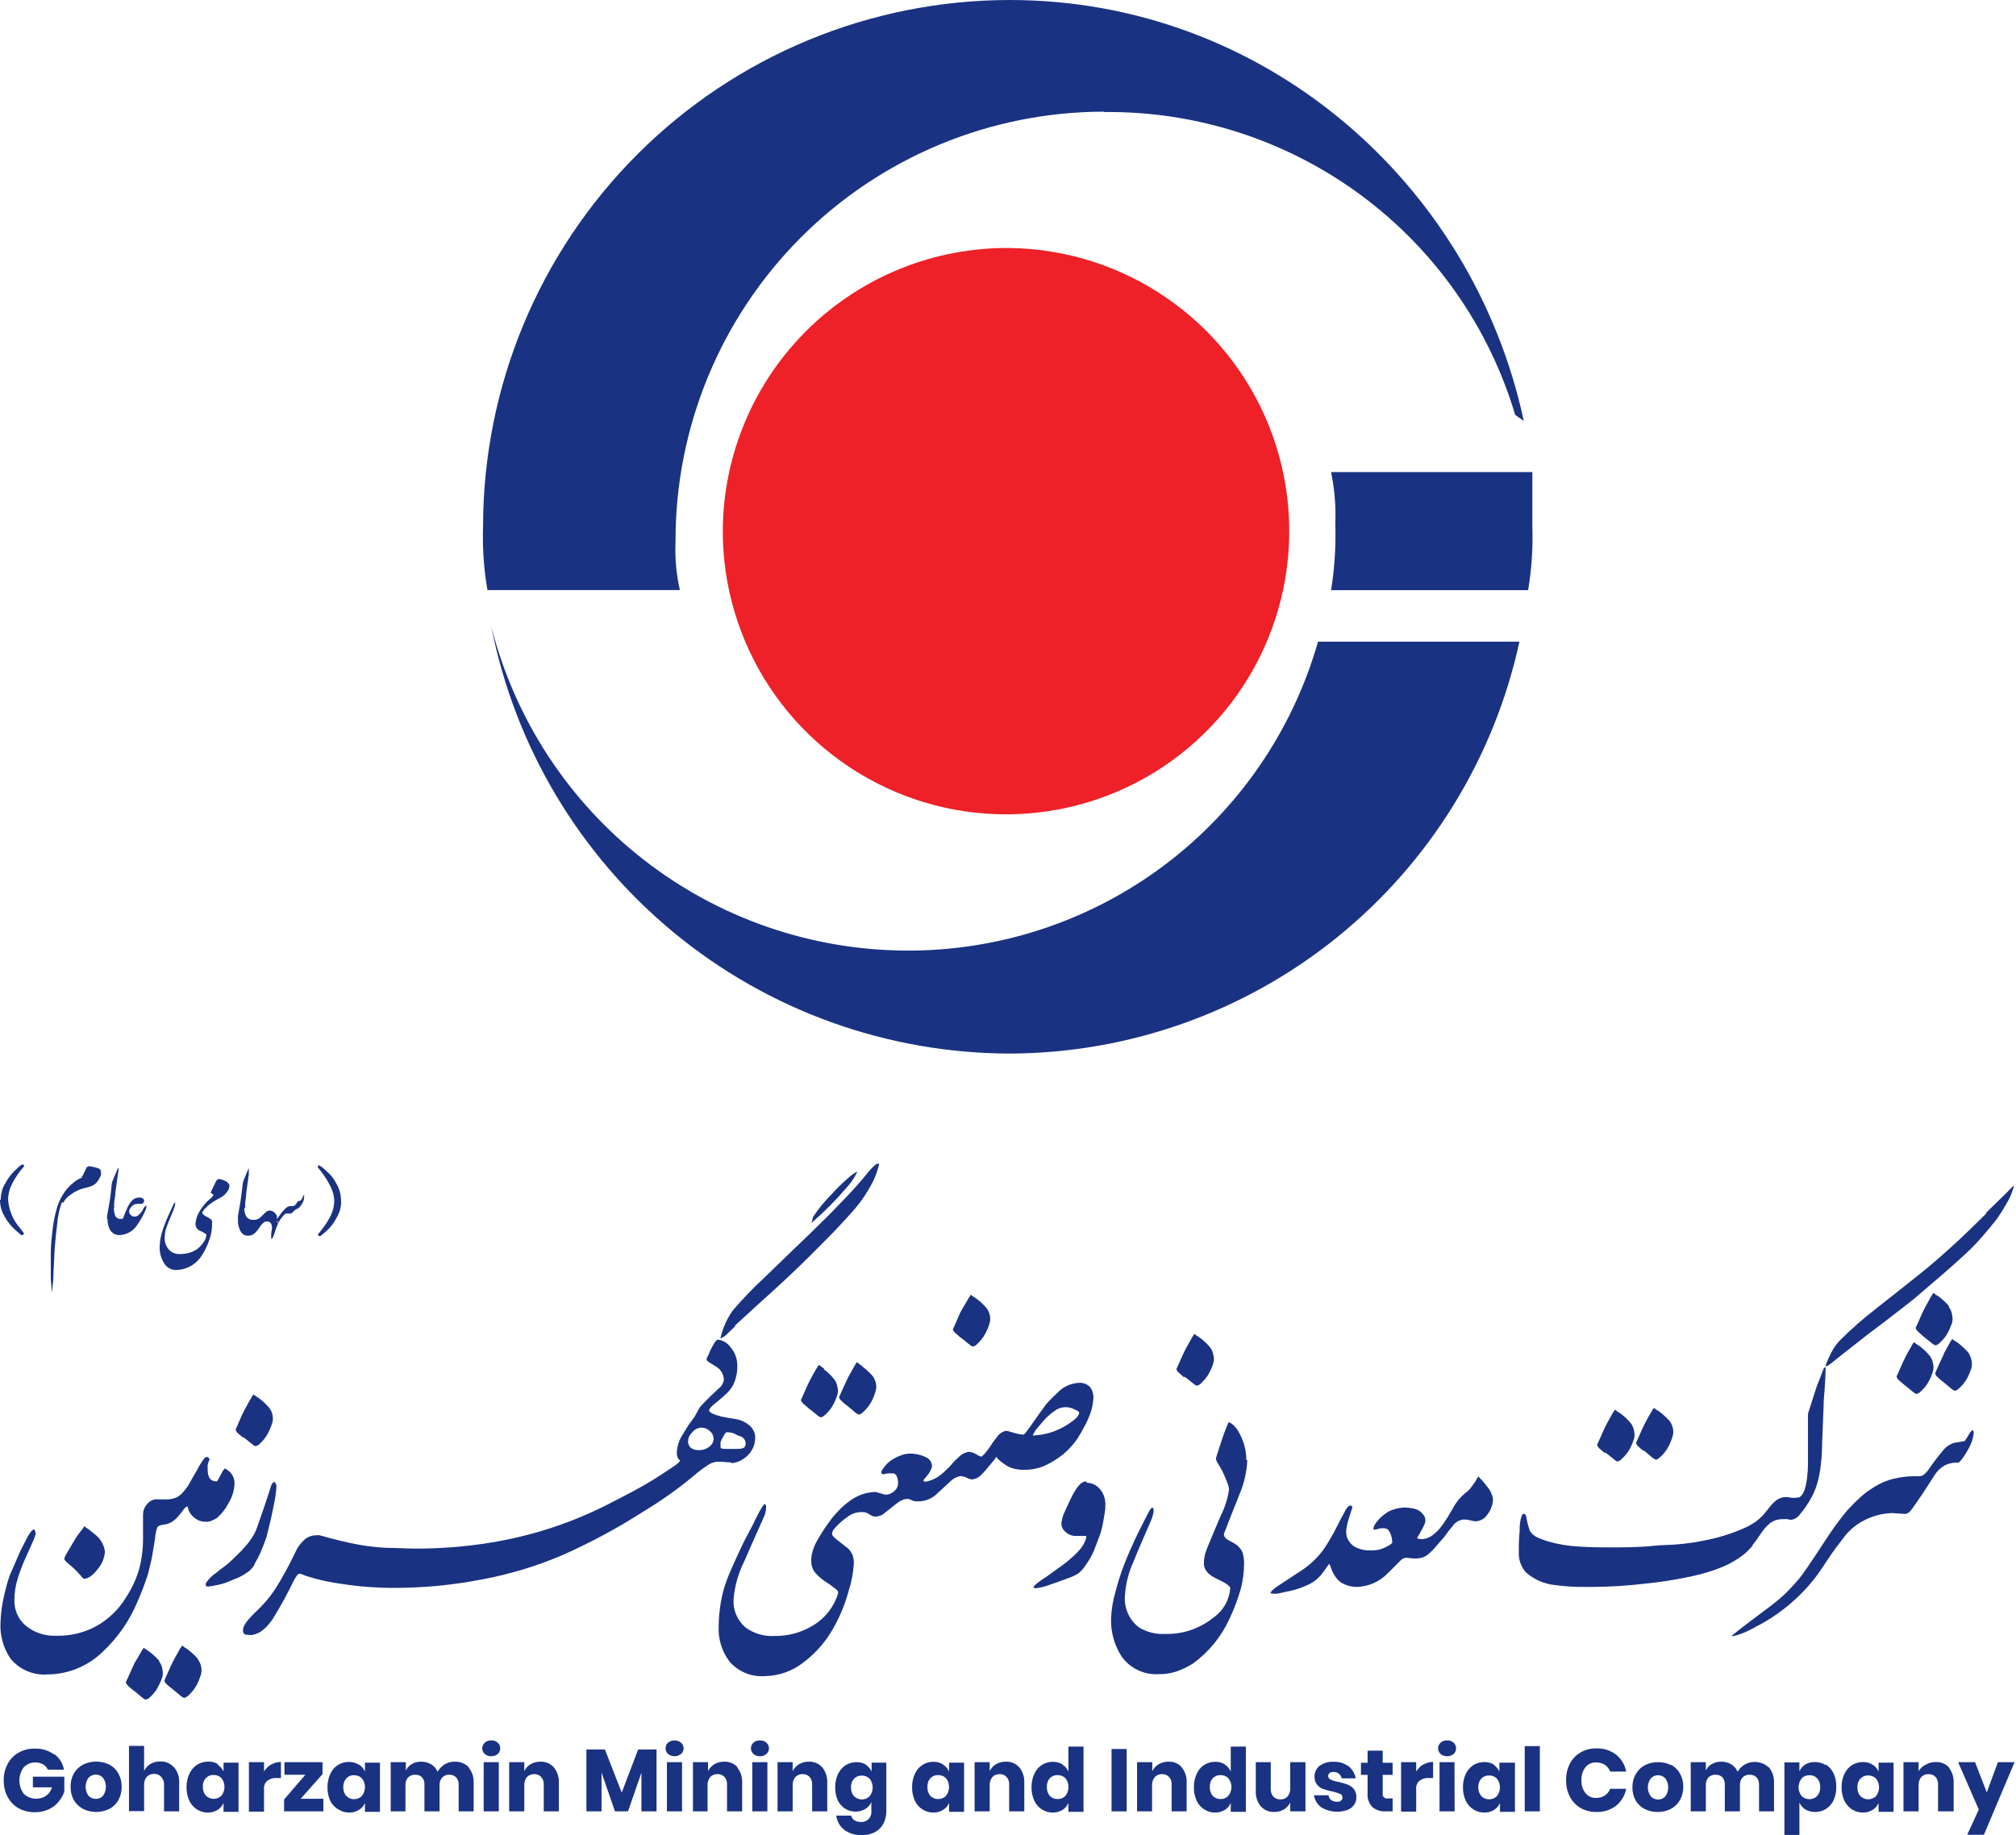 <svg width="536" height="488" viewBox="0 0 536 488" fill="none" xmlns="http://www.w3.org/2000/svg">
<path d="M524.534 380.157C524.058 380.572 523.665 381.074 523.377 381.636C523.088 382.086 522.799 382.632 522.381 383.211L519.52 383.693C518.223 384.124 517.098 384.957 516.306 386.071C515.728 386.778 515.021 387.646 514.249 388.675C513.864 389.221 513.349 389.896 512.771 390.764C512.192 391.632 511.196 392.564 510.489 392.564H508.689C506.879 392.596 505.078 392.833 503.322 393.271C501.188 393.822 499.173 394.759 497.376 396.035C496.328 396.698 495.348 397.462 494.451 398.317C493.358 399.313 492.233 400.438 491.012 401.788C488.982 404.243 487.104 406.819 485.387 409.502C481.562 415.383 479.152 418.887 478.156 420.044C476.741 421.683 475.424 423.065 474.17 424.254C472.61 425.644 470.979 426.953 469.285 428.175C463.307 432.643 460.318 434.989 460.382 435.085C460.446 435.182 462.953 434.828 466.81 432.611C473.243 429.322 478.839 424.606 483.17 418.822C484.166 417.376 485.194 415.898 486.191 414.355C487.187 412.812 488.923 410.498 490.626 408.312C492.174 406.424 494.145 404.927 496.379 403.941C498.527 402.946 500.858 402.409 503.225 402.366L506.439 402.591C507.018 402.591 507.757 402.206 508.528 401.017L511.1 397.32L514.314 392.339C514.966 391.299 515.845 390.42 516.885 389.767C517.723 389.325 518.641 389.052 519.585 388.964H520.581C520.87 388.964 521.449 388.353 522.188 387.228C522.973 386.105 523.631 384.898 524.149 383.629C524.464 382.791 524.669 381.916 524.759 381.025C524.759 380.511 524.566 380.286 524.213 380.35" fill="#1A3282"/>
<path d="M508.432 357.594C507.854 358.655 507.211 359.651 506.632 360.808C506.054 361.965 505.797 362.512 505.154 364.022C504.961 364.504 504.672 365.147 504.254 366.015C504.328 366.403 504.532 366.755 504.832 367.011C505.25 367.397 505.732 367.815 506.311 368.265L508.175 369.776C508.882 370.386 509.332 370.675 509.525 370.675C510.039 370.578 510.498 370.291 510.81 369.872C511.646 369.142 512.334 368.258 512.835 367.269C513.288 366.44 513.654 365.568 513.928 364.665C514.117 363.971 514.117 363.238 513.928 362.544C513.81 361.792 513.5 361.084 513.028 360.487C512.213 359.513 511.285 358.639 510.264 357.884C509.981 357.738 509.712 357.566 509.461 357.369C509.24 357.231 509.036 357.069 508.85 356.887C508.625 357.273 508.4 357.594 508.271 357.787" fill="#1A3282"/>
<path d="M518.237 347.373C517.395 346.424 516.47 345.553 515.473 344.77C515.188 344.638 514.919 344.477 514.669 344.288C514.46 344.136 514.266 343.964 514.091 343.774C513.904 344.085 513.7 344.385 513.48 344.674C512.901 345.734 512.291 346.795 511.712 347.888C511.134 348.98 510.877 349.591 510.234 351.102C510.009 351.552 509.72 352.259 509.334 353.062C509.359 353.259 509.423 353.448 509.522 353.619C509.621 353.79 509.754 353.94 509.912 354.059C510.33 354.476 510.812 354.894 511.359 355.376L513.255 356.887C513.93 357.498 514.38 357.755 514.605 357.755C515.106 357.647 515.551 357.362 515.858 356.951C516.704 356.21 517.402 355.316 517.915 354.316C518.339 353.496 518.705 352.648 519.008 351.777C519.181 351.069 519.181 350.331 519.008 349.623C518.898 348.86 518.587 348.139 518.108 347.534" fill="#1A3282"/>
<path d="M516.884 359.973C516.531 360.648 516.049 361.709 515.374 363.187C515.181 363.637 514.859 364.312 514.506 365.18C514.533 365.371 514.598 365.555 514.698 365.721C514.797 365.886 514.928 366.03 515.084 366.144C515.524 366.609 516.008 367.029 516.531 367.398L518.395 368.941C518.775 369.319 519.222 369.624 519.713 369.841C520.066 369.841 520.484 369.551 521.03 369.037C521.842 368.285 522.526 367.406 523.055 366.434C523.494 365.599 523.86 364.728 524.148 363.83C524.32 363.134 524.32 362.406 524.148 361.709C524.017 360.942 523.709 360.215 523.248 359.588C522.399 358.644 521.463 357.784 520.452 357.016L519.68 356.534C519.455 356.534 519.295 356.213 519.07 356.052C518.813 356.438 518.588 356.727 518.491 356.92L516.724 360.134" fill="#1A3282"/>
<path d="M528.133 322.658C524.919 325.872 522.316 328.347 520.323 330.211C517.527 332.782 514.634 335.353 511.581 337.86C507.296 341.289 503.01 344.685 498.725 348.049C495.458 350.582 492.346 353.308 489.404 356.212C488.498 357.113 487.729 358.142 487.122 359.266C486.427 360.549 485.826 361.881 485.322 363.251C485.322 363.444 485.997 363.251 486.897 362.512L489.693 360.262L496.539 354.895C499.175 352.934 501.843 350.909 504.478 348.852C506.439 347.309 508.72 345.638 511.227 343.388C514.795 340.367 517.463 338.053 519.263 336.446C521.641 334.325 523.312 332.782 524.309 331.786C525.305 330.789 526.012 330.018 527.265 328.572C528.519 327.125 529.58 325.84 530.672 324.458C531.648 323.122 532.539 321.727 533.34 320.279C534.166 318.995 534.805 317.598 535.236 316.133C535.368 315.852 535.434 315.544 535.429 315.233C535.429 315.233 532.922 317.805 527.973 322.561" fill="#1A3282"/>
<path d="M465.91 410.915C466.544 410.195 467.113 409.42 467.613 408.601C468.192 407.733 468.706 407.058 469.156 406.48C469.584 405.988 470.046 405.526 470.538 405.098C471.016 404.738 471.547 404.456 472.113 404.262C472.727 404.072 473.366 403.974 474.009 403.973H475.23C475.553 404.08 475.888 404.145 476.227 404.166C476.716 404.085 477.183 403.904 477.598 403.632C478.013 403.361 478.367 403.007 478.637 402.591C479.585 401.466 480.435 400.262 481.177 398.991C481.97 397.666 482.606 396.253 483.073 394.781C483.573 393.08 483.917 391.337 484.101 389.574C484.344 387.634 484.462 385.68 484.455 383.725L484.841 374.082C484.841 372.636 485.001 370.868 485.13 369.261C485.258 367.654 485.355 366.047 485.355 364.826C485.408 364.41 485.408 363.989 485.355 363.573L484.937 363.765L482.976 368.811L480.694 375.947V389.446C480.685 390.671 480.599 391.895 480.437 393.11C480.324 394.204 480.087 395.282 479.73 396.324C479.499 397.026 479.076 397.649 478.509 398.123C477.857 398.281 477.186 398.346 476.516 398.316L475.263 398.123C474.238 398.035 473.215 398.308 472.37 398.895C471.572 399.506 470.868 400.232 470.281 401.048C469.445 402.109 468.835 402.816 468.61 403.073C468.052 403.645 467.451 404.172 466.81 404.648C465.721 405.397 464.558 406.033 463.339 406.544C459.901 408.009 456.312 409.087 452.636 409.758C449.257 410.426 445.827 410.803 442.383 410.883C440.937 410.883 439.169 411.172 436.855 411.301C434.541 411.43 432.323 411.494 430.009 411.494C426.12 411.494 422.681 411.494 419.788 411.269C417.035 411.133 414.306 410.68 411.657 409.919C410.555 409.597 409.48 409.189 408.443 408.698C407.725 408.306 407.125 407.729 406.707 407.026C406.328 405.891 406.027 404.731 405.807 403.555C405.807 402.912 405.454 402.591 405.1 402.559C404.747 402.527 404.618 403.009 404.361 403.812C404.112 404.865 404.004 405.945 404.04 407.026C403.862 408.863 403.787 410.709 403.815 412.554C403.679 414.551 404.324 416.521 405.614 418.051C407.814 420.038 410.6 421.257 413.553 421.522C416.28 421.89 419.03 422.051 421.781 422.004H423.452C428.007 421.977 432.556 421.698 437.08 421.168C441.401 420.746 445.694 420.07 449.936 419.143C452.694 418.561 455.393 417.733 458.003 416.668C459.978 415.843 461.837 414.762 463.532 413.454C464.397 412.727 465.203 411.932 465.942 411.076" fill="#1A3282"/>
<path d="M437.015 385.686C437.561 386.136 438.204 386.65 438.879 387.261C439.274 387.636 439.731 387.941 440.229 388.161C440.583 388.161 441 387.872 441.547 387.358C442.36 386.594 443.044 385.704 443.572 384.722C444.014 383.905 444.37 383.043 444.632 382.151C444.882 381.473 444.948 380.741 444.825 380.03C444.68 379.266 444.373 378.543 443.925 377.908C443.076 376.965 442.14 376.104 441.129 375.337L440.325 374.855L439.747 374.373C439.531 374.646 439.337 374.936 439.168 375.241C438.526 376.301 437.947 377.33 437.369 378.455C436.79 379.58 436.533 380.19 435.89 381.669L434.99 383.661C435.052 384.045 435.259 384.391 435.569 384.626C436.001 385.088 436.487 385.498 437.015 385.847" fill="#1A3282"/>
<path d="M426.794 386.231C427.34 386.649 428.015 387.163 428.69 387.741C429.365 388.32 429.815 388.641 430.04 388.641C430.541 388.534 430.987 388.248 431.294 387.838C432.132 387.102 432.829 386.22 433.351 385.234C433.79 384.4 434.155 383.529 434.443 382.631C434.632 381.936 434.632 381.204 434.443 380.51C434.333 379.746 434.023 379.025 433.544 378.421C432.739 377.457 431.822 376.594 430.812 375.849C430.53 375.7 430.262 375.528 430.008 375.335C429.789 375.195 429.585 375.033 429.398 374.853L428.787 375.753C428.208 376.814 427.598 377.81 427.019 378.967C426.44 380.124 426.183 380.703 425.541 382.181C425.316 382.663 425.058 383.306 424.641 384.174C424.641 384.463 424.833 384.752 425.219 385.17L426.665 386.424" fill="#1A3282"/>
<path d="M393.145 392.468C392.759 393.11 392.437 393.592 392.277 393.946C391.57 394.942 391.088 395.617 390.766 396.003C390.445 396.389 389.995 396.646 389.448 397.16C388.928 397.591 388.444 398.064 388.002 398.574C387.218 399.497 386.549 400.511 386.009 401.595C385.647 402.134 385.314 402.692 385.013 403.267C384.209 404.52 383.695 405.292 383.406 405.645C382.782 406.548 382.023 407.35 381.156 408.023C380.263 408.806 379.129 409.26 377.942 409.309C377.528 409.314 377.119 409.214 376.753 409.02C377.107 408.441 377.46 407.799 377.846 407.091C378.235 406.446 378.569 405.769 378.842 405.067C378.977 404.688 379.009 404.281 378.936 403.885C378.862 403.49 378.686 403.122 378.424 402.817C377.905 402.07 377.145 401.525 376.271 401.274C375.336 401.033 374.376 400.904 373.41 400.888C372.471 400.918 371.54 401.081 370.646 401.37C369.768 401.61 368.948 402.026 368.236 402.592C367.119 403.385 366.169 404.389 365.439 405.549C365.29 405.863 365.192 406.199 365.15 406.545C365.15 406.738 365.343 406.834 365.697 406.738C366.079 406.672 366.455 406.575 366.822 406.449C368.043 406.288 368.814 406.449 369.168 406.931C369.604 407.557 369.9 408.269 370.036 409.02L370.196 410.209C369.99 410.486 369.727 410.716 369.425 410.884C368.617 411.392 367.74 411.782 366.822 412.041C365.959 412.246 365.072 412.332 364.186 412.298C362.783 412.32 361.399 411.976 360.168 411.302C359.418 410.861 358.808 410.216 358.41 409.442C358.012 408.669 357.841 407.798 357.919 406.931C358.064 405.783 358.322 404.653 358.69 403.556C358.851 403.042 359.076 402.303 359.397 401.37C359.718 400.438 359.397 400.503 359.108 400.374C358.818 400.246 358.24 400.728 357.694 401.595C357.694 401.788 357.212 402.495 356.633 403.652L354.544 407.702C353.483 409.566 352.808 410.723 352.551 411.077C352.03 411.918 351.439 412.714 350.783 413.455C349.553 414.887 348.149 416.161 346.605 417.248L339.374 422.005C338.313 422.744 337.799 423.322 337.799 423.708C338.542 423.854 339.306 423.854 340.048 423.708L343.263 423.001C344.671 422.694 346.04 422.231 347.344 421.619C348.884 421.002 350.244 420.007 351.298 418.726C351.908 417.955 352.423 417.216 352.872 416.573C353.322 415.93 353.194 416.123 353.387 415.834C353.63 416.234 353.814 416.667 353.933 417.119C354.253 417.976 354.685 418.787 355.219 419.53C355.81 420.365 356.639 421.003 357.597 421.362C358.612 421.798 359.707 422.017 360.811 422.005C363.931 421.894 366.884 420.567 369.039 418.308L372.575 414.773C372.779 414.591 373.019 414.452 373.278 414.363C373.537 414.275 373.812 414.239 374.085 414.259C374.809 414.369 375.539 414.434 376.271 414.452C376.823 414.447 377.372 414.383 377.91 414.259C378.589 414.087 379.217 413.757 379.742 413.294C380.193 412.923 380.622 412.526 381.028 412.105L384.081 408.602C384.717 407.647 385.415 406.735 386.17 405.87C386.503 405.366 386.944 404.943 387.461 404.632C387.978 404.32 388.558 404.128 389.159 404.07C389.755 404.079 390.348 404.155 390.927 404.295C391.378 404.427 391.841 404.513 392.309 404.552C392.961 404.531 393.596 404.346 394.158 404.015C394.72 403.683 395.189 403.216 395.523 402.656C396.433 401.489 396.93 400.054 396.937 398.574C396.737 397.385 396.215 396.273 395.427 395.36C394.666 394.353 393.839 393.398 392.952 392.5" fill="#1A3282"/>
<path d="M331.369 388.289C331.367 386.062 330.861 383.865 329.891 381.861C328.894 379.707 327.834 378.647 326.677 378.165C325.912 379.882 325.247 381.642 324.684 383.436C324.362 384.432 323.88 385.846 323.302 387.71C323.299 388.197 323.457 388.672 323.752 389.06C324.105 389.671 324.491 390.281 324.877 390.989C325.262 391.696 325.776 392.949 326.162 393.945C326.49 394.622 326.697 395.351 326.773 396.099C326.415 398.528 325.666 400.884 324.555 403.073C323.784 404.938 322.659 407.477 321.341 410.723C320.988 411.542 320.677 412.379 320.409 413.23C320.188 414.08 320.08 414.955 320.088 415.833C320.088 417.472 321.245 418.79 323.591 419.883C325.937 420.976 327.094 421.779 327.094 422.325C326.976 423.874 326.517 425.376 325.75 426.726C324.983 428.077 323.928 429.241 322.659 430.136C319.032 433.08 314.473 434.63 309.803 434.507C307.317 434.652 304.846 434.023 302.732 432.707C301.46 431.706 300.461 430.401 299.827 428.913C299.192 427.424 298.942 425.8 299.1 424.19C299.31 421.097 300.083 418.069 301.382 415.255C302.218 413.101 303.825 409.373 306.107 404.166C306.371 403.489 306.575 402.79 306.717 402.077C306.717 401.402 306.717 401.016 306.428 400.952C306.139 400.888 305.817 401.338 305.335 402.238L303.535 405.741C302.443 407.991 301.671 409.469 301.382 410.209C300.643 411.783 299.839 413.615 299.036 415.672C298.071 418.103 297.266 420.594 296.625 423.129C295.92 425.468 295.509 427.887 295.404 430.328C295.273 433.96 296.272 437.542 298.264 440.581C299.361 442.092 300.817 443.307 302.5 444.115C304.184 444.922 306.041 445.299 307.906 445.209C309.586 445.247 311.261 444.997 312.856 444.47C314.402 443.924 315.879 443.201 317.259 442.317C321.436 439.254 324.756 435.171 326.902 430.457C328.126 427.865 329.136 425.178 329.923 422.422C330.469 420.268 330.75 418.055 330.758 415.833C330.8 414.741 330.636 413.651 330.276 412.619C329.786 411.699 329.052 410.932 328.155 410.401C327.517 410.09 326.895 409.747 326.291 409.373C326.025 409.235 325.801 409.027 325.643 408.773C325.484 408.519 325.397 408.226 325.391 407.927C326.837 404.23 328.284 400.502 329.762 396.838C330.861 394.114 331.491 391.223 331.626 388.289" fill="#1A3282"/>
<path d="M314.946 366.08C315.493 366.498 316.168 367.012 316.843 367.591C317.518 368.169 318 368.491 318.193 368.491C318.707 368.393 319.165 368.107 319.478 367.687C320.298 366.942 320.983 366.062 321.503 365.084C321.955 364.256 322.322 363.384 322.596 362.481C322.801 361.788 322.801 361.052 322.596 360.359C322.503 359.606 322.203 358.894 321.728 358.302C320.921 357.32 319.992 356.445 318.964 355.699C318.687 355.542 318.419 355.37 318.16 355.185C317.934 355.055 317.729 354.892 317.55 354.703L316.971 355.603L315.171 358.817C314.85 359.492 314.336 360.552 313.693 362.031C313.468 362.513 313.211 363.156 312.793 364.023C312.793 364.313 312.986 364.602 313.371 365.02L314.818 366.273" fill="#1A3282"/>
<path d="M288.785 393.946C287.981 393.946 287.146 394.524 286.31 395.713C285.602 396.721 284.999 397.798 284.51 398.928C283.578 400.856 283 402.142 282.71 402.881C282.486 403.495 282.324 404.13 282.228 404.777C282.159 405.243 282.212 405.718 282.381 406.157C282.55 406.596 282.829 406.985 283.192 407.284C283.582 407.675 284.049 407.98 284.564 408.179C285.079 408.378 285.63 408.468 286.181 408.441H288.785C288.759 408.633 288.759 408.828 288.785 409.02C288.426 410.216 287.8 411.315 286.953 412.234C286.163 413.125 285.303 413.953 284.381 414.708C283.702 415.324 282.983 415.893 282.228 416.412L278.339 419.208C275.961 420.719 274.771 421.715 274.771 422.165L275.157 422.358C276.253 422.271 277.333 422.044 278.371 421.683L281.585 420.558L283.674 419.787C284.721 419.458 285.725 419.005 286.663 418.437C287.465 417.799 288.15 417.027 288.688 416.155C289.52 414.998 290.23 413.76 290.81 412.459L292.224 408.762C292.5 408.073 292.726 407.364 292.899 406.641C293.092 405.838 293.252 405.098 293.349 404.52C293.445 403.941 293.542 403.202 293.702 402.431C293.829 401.644 293.893 400.849 293.895 400.052C293.916 398.557 293.39 397.106 292.417 395.971C291.995 395.456 291.466 395.039 290.866 394.751C290.266 394.462 289.611 394.308 288.946 394.299" fill="#1A3282"/>
<path d="M283.062 386.392C284.388 385.233 285.555 383.904 286.533 382.439C287.272 381.282 287.979 380.028 288.719 378.582C289.323 377.397 289.817 376.16 290.197 374.886C290.466 373.887 290.639 372.865 290.711 371.833C290.764 370.762 290.446 369.707 289.811 368.844C289.397 368.424 288.891 368.107 288.333 367.917C287.775 367.728 287.181 367.671 286.597 367.751C284.681 367.899 282.876 368.705 281.487 370.033C280.426 371.093 279.334 372.09 278.273 373.247C276.794 375.272 275.38 377.232 273.998 379.225C272.938 380.735 272.327 381.507 272.102 381.507C271.249 381.458 270.406 381.296 269.595 381.025C268.919 380.808 268.232 380.626 267.538 380.478C266.576 380.666 265.723 381.219 265.16 382.021C264.438 382.881 263.783 383.794 263.199 384.753C261.913 386.553 261.11 387.421 260.821 387.356C260.326 387.17 259.852 386.933 259.407 386.649C258.854 386.333 258.24 386.136 257.607 386.071C256.545 386.237 255.57 386.758 254.842 387.549C254.042 388.238 253.31 389.002 252.657 389.831L252.175 390.313L250.921 391.502C250.402 391.965 249.855 392.394 249.282 392.788C248.342 393.367 247.309 393.78 246.229 394.009C245.779 394.009 245.522 394.009 245.522 393.592L246.325 392.627C247.003 391.878 247.507 390.989 247.804 390.024C247.805 389.471 247.64 388.93 247.331 388.472C247.021 388.014 246.582 387.659 246.068 387.453C244.743 386.827 243.291 386.519 241.826 386.553C241.089 386.568 240.361 386.709 239.672 386.971C238.843 387.263 238.046 387.64 237.294 388.096C236.302 388.708 235.457 389.531 234.819 390.506C234.584 390.765 234.409 391.072 234.305 391.406C234.305 391.888 234.562 392.081 235.076 392.017L235.88 391.824C236.243 391.785 236.609 391.785 236.972 391.824C237.238 391.756 237.519 391.779 237.769 391.89C238.02 392.001 238.226 392.193 238.355 392.435C238.657 393.042 238.801 393.717 238.772 394.395C238.782 394.829 238.684 395.258 238.488 395.645C238.292 396.032 238.003 396.364 237.647 396.613C237.109 397.094 236.436 397.397 235.719 397.481C235.333 397.481 234.95 397.404 234.594 397.256L232.923 396.774H232.344C230.013 396.913 227.776 397.74 225.916 399.152C224.963 399.834 224.07 400.598 223.249 401.434C222.638 402.045 222.027 402.72 221.352 403.523C219.841 405.465 218.477 407.517 217.271 409.662C216.73 410.602 216.309 411.606 216.017 412.651C215.809 413.361 215.701 414.097 215.695 414.836C215.622 415.979 215.94 417.112 216.596 418.051C217.347 418.941 218.211 419.73 219.167 420.397C220.284 421.102 221.357 421.875 222.381 422.711C222.563 422.827 222.703 423 222.778 423.203C222.853 423.406 222.861 423.628 222.799 423.836C221.731 427.287 219.447 430.234 216.371 432.128C213.194 434.112 209.509 435.128 205.764 435.053C203.074 435.181 200.421 434.387 198.243 432.803C197.165 431.896 196.313 430.749 195.755 429.455C195.197 428.16 194.948 426.754 195.029 425.346C195.315 421.856 196.264 418.453 197.825 415.319C198.886 412.876 200.622 408.89 203 403.619C203.427 402.782 203.657 401.859 203.675 400.92C203.701 400.743 203.688 400.562 203.638 400.39C203.588 400.218 203.502 400.059 203.386 399.923C203.097 399.923 202.325 401.08 201.104 403.523C200.525 404.777 199.722 406.319 198.758 408.119C197.793 409.919 196.861 411.88 195.897 414.001C194.933 416.122 194.065 418.018 193.358 419.85C192.576 421.864 192.005 423.954 191.655 426.086C191.287 428.209 191.094 430.359 191.076 432.514C190.913 435.819 191.901 439.079 193.872 441.738C195.01 443.096 196.454 444.166 198.086 444.859C199.717 445.551 201.489 445.848 203.257 445.723C207.084 445.688 210.787 444.363 213.767 441.963C216.558 439.836 218.942 437.223 220.806 434.249C222.928 430.815 224.541 427.09 225.595 423.193C226.377 420.81 226.852 418.336 227.009 415.833C227.036 415.07 226.928 414.308 226.688 413.583C226.374 412.794 225.865 412.097 225.209 411.558L222.316 409.308C222.034 409.067 221.765 408.81 221.513 408.537C221.339 408.341 221.237 408.091 221.224 407.83C221.224 407.219 221.77 406.448 222.831 405.451C223.521 404.739 224.286 404.103 225.113 403.555C225.786 402.977 226.579 402.554 227.434 402.315C228.289 402.076 229.186 402.028 230.062 402.173C230.537 402.344 230.99 402.571 231.412 402.848C231.825 403.145 232.318 403.313 232.826 403.33C233.165 403.287 233.499 403.212 233.823 403.105C234.25 403.011 234.648 402.813 234.98 402.527L237.487 400.534C237.988 400.107 238.513 399.709 239.062 399.345C239.745 398.875 240.547 398.607 241.376 398.573C241.68 398.633 241.973 398.742 242.243 398.895C242.772 399.157 243.358 399.278 243.947 399.248C244.917 399.28 245.883 399.111 246.785 398.751C247.686 398.392 248.504 397.85 249.186 397.159L252.657 393.945C253.397 393.199 254.353 392.704 255.389 392.531C255.971 392.567 256.539 392.72 257.06 392.981C257.443 393.191 257.854 393.342 258.282 393.431C259.393 393.337 260.422 392.805 261.142 391.952C261.703 391.385 262.229 390.784 262.717 390.153L264.517 387.999C264.628 387.785 264.757 387.581 264.902 387.389C265.065 387.675 265.271 387.936 265.513 388.16C265.972 388.587 266.467 388.974 266.992 389.317C267.707 389.852 268.513 390.255 269.37 390.506C270.419 390.778 271.501 390.897 272.584 390.86C274.235 390.855 275.871 390.539 277.405 389.928C279.304 389.09 281.087 388.009 282.708 386.714M274.577 381.764C274.9 380.957 275.369 380.217 275.959 379.578L277.148 378.164C278.082 377.039 279.163 376.045 280.362 375.207C281.101 374.641 281.987 374.297 282.916 374.217C283.844 374.138 284.776 374.325 285.601 374.757C286.469 375.143 286.919 375.432 286.919 375.625C286.919 376.332 286.212 377.2 284.797 378.164C283.643 379.016 282.391 379.728 281.069 380.286C279.666 380.903 278.184 381.325 276.666 381.539L274.609 381.764" fill="#1A3282"/>
<path d="M255.39 355.666C255.936 356.084 256.611 356.598 257.286 357.177C257.961 357.755 258.443 358.077 258.636 358.077C259.15 357.979 259.609 357.692 259.922 357.273C260.75 356.536 261.437 355.654 261.947 354.67C262.399 353.842 262.765 352.969 263.04 352.066C263.281 351.386 263.337 350.654 263.2 349.945C263.075 349.186 262.766 348.469 262.3 347.856C261.482 346.894 260.554 346.031 259.536 345.285C259.26 345.127 258.991 344.956 258.733 344.77C258.514 344.63 258.309 344.468 258.122 344.288L257.543 345.188C256.965 346.249 256.322 347.245 255.744 348.242C255.165 349.238 254.908 349.977 254.265 351.456C254.04 351.938 253.783 352.581 253.365 353.448C253.365 353.738 253.558 354.027 253.944 354.445L255.39 355.698" fill="#1A3282"/>
<path d="M229.229 363.187C228.907 363.187 228.65 362.834 228.425 362.705L227.847 362.223C227.589 362.609 227.364 362.898 227.268 363.091L225.468 366.305L223.99 369.519L223.09 371.511C223.159 371.9 223.379 372.247 223.701 372.476C224.125 372.956 224.611 373.377 225.147 373.729L226.979 375.272C227.374 375.647 227.83 375.951 228.329 376.172C228.682 376.172 229.1 375.883 229.646 375.368C230.458 374.616 231.142 373.737 231.671 372.765C232.115 371.937 232.47 371.064 232.732 370.162C232.983 369.484 233.049 368.752 232.925 368.04C232.78 367.277 232.473 366.554 232.025 365.919C231.176 364.976 230.24 364.115 229.229 363.348" fill="#1A3282"/>
<path d="M219.134 363.926C218.846 363.788 218.576 363.615 218.33 363.411C218.104 363.281 217.899 363.119 217.72 362.929L217.141 363.829C216.53 364.89 215.92 365.886 215.341 367.043C214.763 368.2 214.506 368.747 213.863 370.257C213.638 370.739 213.381 371.382 212.963 372.25C212.963 372.539 213.156 372.828 213.541 373.246L214.988 374.5C215.534 374.918 216.209 375.432 216.884 376.01C217.559 376.589 218.009 376.91 218.234 376.91C218.459 376.91 218.973 376.653 219.519 376.107C220.346 375.368 221.032 374.486 221.544 373.503C221.997 372.675 222.363 371.803 222.637 370.9C222.843 370.208 222.843 369.471 222.637 368.779C222.532 368.023 222.221 367.312 221.737 366.722C220.944 365.738 220.026 364.863 219.005 364.118" fill="#1A3282"/>
<path d="M195.318 352.579L201.746 346.698C204.221 344.48 206.696 342.23 209.138 339.948C211.581 337.666 213.252 336.027 215.374 333.938C219.391 329.888 221.802 327.51 222.798 326.385C224.469 324.585 226.012 322.946 227.298 321.435C228.627 319.888 229.811 318.22 230.833 316.454C232.176 314.351 233.154 312.036 233.726 309.608C233.726 309.351 233.372 309.383 232.922 309.608C231.957 310.398 231.093 311.305 230.351 312.308C228.551 314.525 226.173 317.193 223.184 320.214C221.223 322.303 218.491 325.003 215.052 328.346C211.099 332.138 207.178 335.899 203.289 339.691C200.26 342.481 197.405 345.455 194.739 348.594C193.201 350.816 192.109 353.316 191.525 355.954C191.957 355.743 192.375 355.507 192.779 355.247L195.575 352.579" fill="#1A3282"/>
<path d="M224.984 315.94C226.215 314.634 227.225 313.136 227.973 311.504C226.968 312.057 226.039 312.738 225.209 313.529C223.77 314.786 222.407 316.128 221.127 317.547C219.286 319.396 217.628 321.42 216.178 323.589C216.017 324.136 215.888 324.65 215.76 325.196C219.067 322.351 222.15 319.257 224.984 315.94Z" fill="#1A3282"/>
<path d="M194.42 389.091C195.179 389.063 195.923 388.877 196.606 388.545C197.514 388.128 198.333 387.538 199.016 386.809C199.529 386.245 199.952 385.605 200.27 384.913C200.616 384.055 200.79 383.138 200.784 382.213C200.775 381.591 200.625 380.979 200.347 380.423C200.069 379.867 199.669 379.38 199.177 378.999C198.14 378.129 196.884 377.562 195.545 377.36C194.163 377.167 192.878 376.942 191.753 376.685C189.728 376.171 188.539 375.592 188.539 375.078C188.539 374.628 189.149 373.953 190.339 373.021C191.467 372.145 192.54 371.2 193.553 370.193C194.154 369.568 194.653 368.852 195.031 368.071C195.728 366.528 196.069 364.847 196.027 363.154C196.044 361.376 195.416 359.652 194.26 358.301C193.873 357.74 193.373 357.267 192.791 356.913C192.21 356.559 191.56 356.331 190.885 356.244C190.435 356.244 189.664 357.369 188.603 359.618C188.603 359.94 188.217 360.486 187.896 361.193C187.575 361.9 188.667 362.318 190.178 363.282C190.835 363.628 191.392 364.138 191.792 364.764C192.192 365.389 192.422 366.108 192.46 366.85C192.404 367.32 192.252 367.773 192.015 368.182C191.777 368.591 191.458 368.947 191.078 369.228C187.864 372.217 186.289 373.921 186.032 374.274L184.65 376.781L183.139 378.838C182.014 380.638 181.371 381.731 181.146 382.052C180.449 383.295 180.042 384.68 179.957 386.102C179.9 386.679 180.012 387.259 180.279 387.773C180.411 388.036 180.61 388.258 180.857 388.416L180.375 388.995C180.092 389.252 179.792 389.488 179.475 389.702C176.454 391.759 173.915 393.398 171.922 394.555C169.126 396.194 165.494 398.09 161.316 400.212C151.571 405.115 141.133 408.497 130.365 410.24C123.606 411.326 116.769 411.853 109.923 411.814L104.974 411.654C101.793 411.658 98.619 411.368 95.492 410.786C92.278 410.24 88.903 409.372 85.014 408.279C84.686 408.211 84.347 408.211 84.018 408.279C82.823 408.285 81.674 408.745 80.804 409.565C80.018 410.312 79.357 411.18 78.844 412.136C77.687 414.514 76.626 416.635 75.63 418.403C74.633 420.171 74.151 421.039 73.315 422.324C72.523 423.565 71.642 424.746 70.68 425.86C69.78 426.888 68.816 427.885 67.82 428.817C65.73 430.809 64.606 432.352 64.606 433.477C64.606 434.602 65.12 434.763 66.213 434.763C66.533 434.799 66.856 434.799 67.177 434.763C68.304 434.528 69.347 433.995 70.198 433.22C71.085 432.405 71.872 431.488 72.544 430.488C74.595 427.159 76.472 423.726 78.169 420.203C78.43 419.735 78.719 419.285 79.037 418.853C79.121 418.714 79.247 418.604 79.397 418.541C79.547 418.477 79.713 418.463 79.872 418.5L81.447 419.11C84.589 420.112 87.817 420.822 91.089 421.232C95.619 421.93 100.197 422.274 104.781 422.26C112.679 422.269 120.559 421.504 128.308 419.978C135.592 418.617 142.706 416.462 149.52 413.55C157.101 410.192 164.408 406.248 171.376 401.754C175.885 399.039 180.182 395.988 184.232 392.627C185.472 391.545 186.782 390.547 188.153 389.638C188.849 389.149 189.655 388.84 190.499 388.738H192.299C193.013 388.835 193.732 388.889 194.453 388.898M188.603 384.688C187.836 385.321 186.865 385.652 185.871 385.62C185.124 385.667 184.381 385.476 183.75 385.074C183.46 384.828 183.235 384.515 183.095 384.162C182.955 383.809 182.904 383.426 182.946 383.049C183.036 382.206 183.437 381.426 184.071 380.863C184.367 380.489 184.743 380.185 185.171 379.973C185.599 379.762 186.069 379.649 186.546 379.642C187.336 379.661 188.091 379.97 188.667 380.51C189.017 380.782 189.295 381.135 189.48 381.537C189.664 381.94 189.75 382.381 189.728 382.824C189.684 383.197 189.561 383.556 189.367 383.877C189.173 384.199 188.912 384.475 188.603 384.688ZM191.528 383.82C191.576 383.472 191.685 383.135 191.849 382.824L192.556 381.538C192.91 380.992 193.199 380.799 193.36 380.863C193.761 380.875 194.159 380.929 194.549 381.024C194.935 381.024 195.545 381.41 196.252 381.763C197.57 382.052 198.245 382.792 198.245 383.917C198.245 385.041 197.506 385.299 195.963 385.299H193.36C192.267 385.299 191.688 385.299 191.592 384.913C191.544 384.582 191.544 384.247 191.592 383.917" fill="#1A3282"/>
<path d="M67.593 416.058C68.206 415.016 68.763 413.943 69.264 412.844C69.65 412.008 70.164 410.658 70.839 408.794L72.028 403.941C72.35 402.559 72.671 400.888 73.025 399.088C73.287 397.763 73.448 396.42 73.507 395.07C73.425 394.715 73.26 394.384 73.025 394.106C72.607 394.106 72.286 394.492 72.028 395.263C71.771 396.034 71.579 396.677 71.418 397.191L70.229 400.759C69.425 403.073 68.879 404.712 68.493 405.773C68.274 406.471 67.995 407.149 67.657 407.798C66.842 409.272 65.837 410.634 64.668 411.847C63.961 412.651 62.804 413.744 61.454 415.062C60.104 416.379 58.819 417.086 57.469 418.276C56.472 418.917 55.609 419.747 54.93 420.718C54.832 420.832 54.761 420.966 54.722 421.11C54.683 421.255 54.677 421.407 54.705 421.554C54.705 421.811 54.994 421.907 55.348 421.907C56.117 421.835 56.879 421.706 57.629 421.522C58.426 421.377 59.21 421.173 59.976 420.911L63.575 419.433C64.493 418.963 65.374 418.426 66.211 417.826C66.82 417.29 67.341 416.66 67.754 415.961" fill="#1A3282"/>
<path d="M64.669 382.15C65.216 382.568 65.891 383.082 66.566 383.66C67.241 384.239 67.723 384.56 67.916 384.56C68.428 384.48 68.889 384.204 69.201 383.789C70.031 383.041 70.717 382.148 71.226 381.153C71.672 380.333 72.038 379.472 72.319 378.582C72.56 377.891 72.615 377.148 72.48 376.429C72.354 375.679 72.045 374.973 71.58 374.372C70.761 373.41 69.834 372.547 68.816 371.801L68.012 371.286C67.819 371.126 67.594 370.997 67.401 370.804L66.823 371.672C66.244 372.765 65.601 373.761 65.023 374.886C64.444 376.011 64.187 376.589 63.545 378.1C63.352 378.582 63.062 379.257 62.645 380.125C62.731 380.508 62.933 380.856 63.223 381.121L64.669 382.343" fill="#1A3282"/>
<path d="M47.315 403.266C47.804 402.773 48.245 402.235 48.633 401.659C49.147 400.952 49.533 400.598 49.758 400.598C49.983 400.598 50.047 401.337 50.208 401.755C50.429 402.243 50.733 402.689 51.108 403.073C51.549 403.548 52.071 403.94 52.651 404.23C53.262 404.526 53.932 404.68 54.611 404.68C55.056 404.705 55.503 404.65 55.929 404.519C56.521 404.306 57.092 404.037 57.632 403.716C58.963 402.555 60.054 401.147 60.846 399.57C61.795 397.995 62.316 396.2 62.357 394.363C62.336 393.237 61.874 392.164 61.071 391.374C60.68 391.063 60.272 390.774 59.85 390.506C59.657 390.506 59.272 391.052 58.661 392.241C58.05 393.431 57.729 393.945 57.6 393.945C55.993 393.945 55.222 392.949 55.222 390.892C55.186 390.475 55.186 390.055 55.222 389.638C55.222 389.156 55.543 388.61 55.736 388.031L55.447 387.678C55.383 387.603 55.304 387.541 55.216 387.497C55.127 387.453 55.031 387.427 54.933 387.42C54.451 387.42 53.55 388.706 52.169 391.309L49.887 395.263C49.466 395.853 49.016 396.422 48.537 396.966C48.113 397.42 47.626 397.809 47.09 398.123C46.085 398.587 44.982 398.797 43.876 398.734H42.205C41.668 398.649 41.117 398.701 40.606 398.887C40.094 399.072 39.638 399.385 39.28 399.794C38.863 400.216 38.536 400.719 38.32 401.272C38.105 401.824 38.005 402.416 38.027 403.009V408.987C38.052 411.784 37.706 414.572 36.998 417.279C36.199 419.967 35.007 422.523 33.463 424.864C31.556 427.995 28.878 430.584 25.685 432.385C22.449 434.165 18.803 435.063 15.111 434.988C12.122 435.156 9.177 434.205 6.851 432.321C5.858 431.478 5.071 430.421 4.547 429.23C4.024 428.038 3.778 426.743 3.829 425.443C3.833 423.49 4.137 421.55 4.729 419.689C5.287 417.93 5.942 416.202 6.69 414.515C7.011 413.808 7.622 412.49 8.458 410.562C8.899 409.702 9.244 408.797 9.486 407.862C9.434 407.463 9.326 407.073 9.165 406.705C8.651 406.705 8.072 407.347 7.365 408.633L5.404 412.458L2.608 418.886C2.008 420.611 1.514 422.371 1.13 424.157C0.54 426.558 0.206 429.014 0.133 431.485C-0.057 434.909 0.893 438.299 2.833 441.127C4.029 442.562 5.553 443.688 7.276 444.41C8.999 445.131 10.871 445.428 12.732 445.273C18.194 445.219 23.423 443.054 27.324 439.231C31.316 435.507 34.462 430.969 36.548 425.925C37.614 423.535 38.547 421.089 39.344 418.597L40.02 415.833C40.274 414.871 40.467 413.894 40.598 412.908C40.823 411.719 41.016 410.433 41.241 408.987C41.29 408.031 41.485 407.088 41.819 406.19C42.012 405.805 42.526 405.58 43.394 405.451C44.151 405.398 44.886 405.179 45.548 404.808C46.17 404.419 46.742 403.955 47.251 403.426" fill="#1A3282"/>
<path d="M17.809 415.48C18.324 415.962 18.838 416.38 19.352 416.83C19.867 417.28 20.541 417.987 21.345 418.855C21.613 419.215 21.914 419.548 22.245 419.851C23.402 419.851 24.655 418.983 25.973 417.28C27.106 415.965 27.782 414.319 27.902 412.587C27.773 411.662 27.459 410.773 26.979 409.972C26.498 409.171 25.861 408.476 25.105 407.927C24.248 407.187 23.346 406.5 22.406 405.87C22.268 406.05 22.149 406.244 22.052 406.448C21.11 407.559 20.271 408.754 19.545 410.016L17.649 413.23C17.415 413.628 17.222 414.048 17.07 414.484C17.07 414.709 17.327 415.062 17.809 415.512" fill="#1A3282"/>
<path d="M42.396 441.738C41.578 440.776 40.65 439.913 39.632 439.167L38.861 438.652C38.631 438.513 38.416 438.351 38.218 438.17C37.993 438.556 37.768 438.845 37.639 439.07C37.061 440.131 36.45 441.127 35.839 442.124L34.361 445.338C34.168 445.82 33.879 446.463 33.461 447.33C33.461 447.588 33.686 447.909 34.072 448.327C34.521 448.772 35.004 449.18 35.518 449.548C36.064 449.966 36.707 450.48 37.414 451.091C38.121 451.702 38.539 451.959 38.732 451.959C39.244 451.879 39.706 451.602 40.017 451.187C40.847 450.439 41.533 449.546 42.042 448.552C42.49 447.728 42.866 446.868 43.167 445.981C43.34 445.284 43.34 444.556 43.167 443.859C43.063 443.094 42.752 442.372 42.267 441.77" fill="#1A3282"/>
<path d="M52.618 441.128C51.769 440.185 50.832 439.324 49.821 438.557L49.05 438.075L48.472 437.593C48.182 437.946 47.989 438.268 47.861 438.428L46.093 441.642C45.74 442.285 45.258 443.346 44.615 444.857C44.39 445.307 44.068 446.014 43.715 446.881C43.776 447.265 43.984 447.611 44.293 447.846C44.742 448.29 45.226 448.699 45.739 449.067L47.604 450.61C48.311 451.22 48.761 451.51 48.953 451.51C49.458 451.407 49.911 451.135 50.239 450.738C51.052 449.967 51.746 449.079 52.296 448.103C52.72 447.276 53.075 446.416 53.357 445.531C53.582 444.837 53.637 444.098 53.518 443.378C53.386 442.621 53.078 441.905 52.618 441.289" fill="#1A3282"/>
<path d="M14.466 466.485C15.815 467.474 16.726 468.95 17.005 470.599H12.73C12.455 470.009 12.007 469.515 11.444 469.185C10.626 468.745 9.687 468.579 8.767 468.712C7.847 468.845 6.994 469.27 6.334 469.924C5.57 470.951 5.157 472.196 5.157 473.476C5.157 474.756 5.57 476.001 6.334 477.027C6.788 477.467 7.328 477.807 7.92 478.029C8.511 478.25 9.142 478.347 9.773 478.313C10.674 478.322 11.553 478.041 12.28 477.51C13.037 476.973 13.582 476.188 13.823 475.292H8.745V472.464H17.101V476.417C16.776 477.406 16.264 478.323 15.591 479.117C14.879 479.984 13.977 480.677 12.955 481.141C11.809 481.675 10.555 481.938 9.291 481.913C7.766 481.948 6.259 481.582 4.92 480.852C3.697 480.143 2.696 479.108 2.027 477.863C1.315 476.507 0.961 474.991 0.999 473.46C0.961 471.939 1.315 470.433 2.027 469.089C2.674 467.838 3.667 466.801 4.888 466.1C6.219 465.345 7.73 464.967 9.259 465.007C11.087 464.931 12.888 465.475 14.369 466.55" fill="#1A3282"/>
<path d="M29.059 469.25C30.075 469.779 30.913 470.595 31.47 471.596C32.072 472.686 32.372 473.918 32.337 475.163C32.363 476.408 32.064 477.637 31.47 478.731C30.902 479.716 30.066 480.519 29.059 481.045C27.972 481.574 26.78 481.848 25.572 481.848C24.364 481.848 23.171 481.574 22.084 481.045C21.079 480.504 20.236 479.706 19.642 478.731C19.048 477.637 18.749 476.408 18.774 475.163C18.74 473.918 19.039 472.686 19.642 471.596C20.218 470.599 21.065 469.786 22.084 469.25C23.171 468.721 24.364 468.446 25.572 468.446C26.78 468.446 27.972 468.721 29.059 469.25ZM23.531 472.753C23.031 473.451 22.762 474.289 22.762 475.147C22.762 476.006 23.031 476.843 23.531 477.542C23.783 477.808 24.087 478.02 24.424 478.164C24.761 478.308 25.125 478.38 25.491 478.377C25.849 478.379 26.202 478.306 26.529 478.162C26.855 478.018 27.148 477.807 27.388 477.542C27.888 476.843 28.156 476.006 28.156 475.147C28.156 474.289 27.888 473.451 27.388 472.753C27.148 472.488 26.855 472.277 26.529 472.133C26.202 471.989 25.849 471.915 25.491 471.917C25.125 471.914 24.761 471.987 24.424 472.131C24.087 472.275 23.783 472.486 23.531 472.753Z" fill="#1A3282"/>
<path d="M46.316 469.99C47.244 471.153 47.713 472.617 47.633 474.104V481.689H43.616V474.586C43.632 474.196 43.569 473.808 43.431 473.443C43.292 473.079 43.082 472.746 42.812 472.465C42.579 472.216 42.294 472.02 41.978 471.893C41.661 471.765 41.321 471.708 40.98 471.725C40.617 471.706 40.254 471.765 39.916 471.898C39.578 472.031 39.272 472.235 39.02 472.497C38.523 473.113 38.271 473.892 38.312 474.682V481.625H34.295V464.269H38.312V470.954C38.671 470.18 39.253 469.531 39.984 469.09C40.783 468.626 41.696 468.393 42.619 468.415C43.289 468.385 43.957 468.505 44.574 468.767C45.191 469.028 45.742 469.424 46.187 469.926" fill="#1A3282"/>
<path d="M57.856 469.251C58.552 469.705 59.099 470.353 59.431 471.115V468.737H63.416V481.818H59.431V479.472C59.097 480.224 58.55 480.862 57.856 481.304C57.071 481.778 56.169 482.022 55.252 482.011C54.228 482.016 53.224 481.726 52.36 481.175C51.486 480.603 50.786 479.803 50.335 478.861C49.828 477.741 49.576 476.523 49.596 475.294C49.569 474.064 49.822 472.844 50.335 471.726C50.792 470.716 51.528 469.857 52.456 469.251C53.329 468.725 54.33 468.447 55.349 468.448C56.263 468.426 57.164 468.66 57.952 469.123M54.738 472.819C54.456 473.137 54.239 473.508 54.101 473.911C53.963 474.314 53.907 474.74 53.935 475.165C53.898 476.02 54.185 476.858 54.738 477.511C55.291 478.055 56.036 478.36 56.811 478.36C57.587 478.36 58.331 478.055 58.884 477.511C59.403 476.845 59.684 476.025 59.684 475.181C59.684 474.337 59.403 473.517 58.884 472.851C58.613 472.574 58.287 472.357 57.928 472.214C57.568 472.07 57.182 472.002 56.795 472.015C56.412 471.996 56.03 472.062 55.674 472.206C55.319 472.35 55 472.57 54.738 472.851" fill="#1A3282"/>
<path d="M72.124 469.251C72.899 468.783 73.789 468.538 74.695 468.544V472.818H73.538C72.666 472.758 71.8 473.008 71.095 473.526C70.769 473.803 70.516 474.156 70.359 474.554C70.203 474.952 70.146 475.382 70.195 475.808V481.754H66.178V468.608H70.195V471.083C70.677 470.306 71.338 469.655 72.124 469.187" fill="#1A3282"/>
<path d="M79.934 478.345H85.977V481.688H75.531V478.538L81.188 471.949H75.628V468.606H85.752V471.788L79.934 478.345Z" fill="#1A3282"/>
<path d="M95.429 469.25C96.142 469.692 96.703 470.343 97.036 471.114V468.735H101.021V481.816H97.036V479.47C96.701 480.231 96.14 480.871 95.429 481.302C94.657 481.78 93.765 482.025 92.857 482.009C91.832 482.024 90.825 481.733 89.965 481.174C89.033 480.648 88.283 479.852 87.811 478.892C87.305 477.772 87.052 476.553 87.072 475.324C87.046 474.094 87.298 472.874 87.811 471.756C88.22 470.793 88.905 469.973 89.781 469.401C90.657 468.829 91.683 468.53 92.729 468.542C93.633 468.517 94.525 468.751 95.3 469.217M92.086 472.914C91.803 473.232 91.587 473.603 91.449 474.006C91.311 474.409 91.254 474.835 91.283 475.26C91.254 475.685 91.311 476.111 91.449 476.514C91.587 476.916 91.803 477.288 92.086 477.606C92.35 477.883 92.67 478.101 93.025 478.245C93.379 478.389 93.76 478.456 94.143 478.442C94.533 478.453 94.921 478.381 95.281 478.231C95.641 478.082 95.965 477.858 96.232 477.574C96.751 476.908 97.032 476.088 97.032 475.244C97.032 474.4 96.751 473.58 96.232 472.914C95.959 472.64 95.632 472.425 95.273 472.282C94.914 472.138 94.53 472.069 94.143 472.078C93.759 472.055 93.376 472.118 93.02 472.262C92.664 472.407 92.345 472.629 92.086 472.914Z" fill="#1A3282"/>
<path d="M124.547 469.957C125.515 471.115 126.008 472.597 125.929 474.103V481.689H121.944V474.586C121.985 473.869 121.743 473.164 121.269 472.625C121.025 472.394 120.737 472.215 120.422 472.099C120.107 471.983 119.772 471.932 119.437 471.95C119.091 471.928 118.744 471.983 118.422 472.11C118.099 472.238 117.809 472.436 117.573 472.689C117.323 472.968 117.132 473.293 117.011 473.646C116.889 474 116.84 474.374 116.866 474.746V481.689H112.848V474.586C112.898 473.873 112.668 473.169 112.205 472.625C111.968 472.395 111.685 472.216 111.376 472.1C111.066 471.984 110.736 471.933 110.405 471.95C110.057 471.928 109.708 471.979 109.382 472.101C109.055 472.223 108.757 472.412 108.509 472.657C108.007 473.233 107.752 473.984 107.802 474.746V481.689H103.881V468.607H107.898V470.825C108.234 470.108 108.785 469.513 109.473 469.122C110.229 468.67 111.1 468.447 111.98 468.479C112.904 468.462 113.814 468.695 114.616 469.154C115.386 469.623 115.992 470.319 116.351 471.147C116.807 470.353 117.446 469.681 118.216 469.186C119.011 468.71 119.924 468.465 120.851 468.479C121.552 468.44 122.253 468.552 122.908 468.807C123.562 469.062 124.154 469.454 124.644 469.957" fill="#1A3282"/>
<path d="M128.888 463.431C129.121 463.218 129.395 463.053 129.693 462.948C129.991 462.843 130.308 462.8 130.623 462.82C131.259 462.79 131.882 463.009 132.359 463.431C132.562 463.623 132.724 463.855 132.835 464.112C132.945 464.369 133.002 464.646 133.002 464.926C133.002 465.205 132.945 465.482 132.835 465.739C132.724 465.996 132.562 466.228 132.359 466.42C131.874 466.828 131.257 467.045 130.623 467.031C129.988 467.058 129.366 466.839 128.888 466.42C128.676 466.233 128.506 466.003 128.389 465.745C128.273 465.488 128.213 465.208 128.213 464.926C128.213 464.643 128.273 464.363 128.389 464.106C128.506 463.848 128.676 463.618 128.888 463.431ZM132.616 481.687H128.598V468.606H132.616V481.687Z" fill="#1A3282"/>
<path d="M147.237 469.989C148.188 471.142 148.67 472.61 148.587 474.103V481.688H144.569V474.585C144.596 474.212 144.548 473.837 144.426 473.484C144.305 473.13 144.113 472.805 143.862 472.528C143.632 472.275 143.347 472.078 143.03 471.95C142.713 471.822 142.371 471.767 142.03 471.789C141.672 471.772 141.315 471.832 140.982 471.965C140.65 472.098 140.349 472.301 140.102 472.56C139.605 473.176 139.353 473.955 139.395 474.746V481.688H135.377V468.607H139.395V471.017C139.743 470.236 140.327 469.584 141.066 469.153C141.854 468.691 142.756 468.457 143.669 468.478C144.34 468.441 145.01 468.558 145.628 468.82C146.246 469.082 146.797 469.482 147.237 469.989Z" fill="#1A3282"/>
<path d="M174.555 465.232V481.688H170.538V471.403L166.97 481.688H163.499L159.932 471.371V481.688H155.914V465.232H160.831L165.299 476.706L169.67 465.232H174.555Z" fill="#1A3282"/>
<path d="M177.61 463.431C178.101 463.035 178.714 462.819 179.345 462.819C179.977 462.819 180.589 463.035 181.081 463.431C181.293 463.618 181.463 463.848 181.579 464.106C181.695 464.364 181.755 464.643 181.755 464.926C181.755 465.209 181.695 465.488 181.579 465.746C181.463 466.004 181.293 466.233 181.081 466.42C180.589 466.817 179.977 467.033 179.345 467.033C178.714 467.033 178.101 466.817 177.61 466.42C177.399 466.238 177.231 466.01 177.12 465.754C177.009 465.498 176.956 465.221 176.967 464.942C176.954 464.658 177.005 464.375 177.116 464.114C177.228 463.852 177.396 463.619 177.61 463.431ZM181.338 481.687H177.32V468.606H181.338V481.687Z" fill="#1A3282"/>
<path d="M195.996 469.988C196.924 471.152 197.393 472.615 197.314 474.102V481.687H193.296V474.584C193.346 473.837 193.104 473.1 192.621 472.527C192.382 472.277 192.091 472.082 191.769 471.954C191.448 471.827 191.103 471.77 190.757 471.788C190.399 471.771 190.042 471.831 189.709 471.964C189.376 472.097 189.076 472.3 188.828 472.559C188.332 473.176 188.08 473.954 188.121 474.745V481.687H184.232V468.606H188.25V471.016C188.609 470.242 189.191 469.593 189.921 469.152C190.71 468.69 191.611 468.456 192.525 468.477C193.2 468.443 193.874 468.56 194.497 468.822C195.12 469.084 195.676 469.482 196.124 469.988" fill="#1A3282"/>
<path d="M200.302 463.431C200.779 463.009 201.401 462.79 202.037 462.82C202.353 462.8 202.669 462.843 202.968 462.948C203.266 463.053 203.54 463.218 203.773 463.431C203.985 463.618 204.155 463.848 204.271 464.106C204.387 464.363 204.448 464.643 204.448 464.926C204.448 465.208 204.387 465.488 204.271 465.745C204.155 466.003 203.985 466.233 203.773 466.42C203.295 466.839 202.673 467.058 202.037 467.031C201.404 467.045 200.787 466.828 200.302 466.42C200.099 466.228 199.937 465.996 199.826 465.739C199.715 465.482 199.658 465.205 199.658 464.926C199.658 464.646 199.715 464.369 199.826 464.112C199.937 463.855 200.099 463.623 200.302 463.431ZM204.03 481.687H200.012V468.606H204.03V481.687Z" fill="#1A3282"/>
<path d="M218.622 469.99C219.551 471.153 220.02 472.617 219.94 474.104V481.689H215.923V474.586C215.972 473.839 215.731 473.101 215.248 472.529C215.008 472.279 214.718 472.084 214.396 471.956C214.075 471.829 213.729 471.772 213.384 471.79C213.026 471.773 212.668 471.833 212.336 471.966C212.003 472.099 211.703 472.302 211.455 472.561C210.958 473.177 210.706 473.956 210.748 474.746V481.689H206.73V468.608H210.748V471.018C211.107 470.244 211.689 469.595 212.419 469.154C213.218 468.687 214.131 468.453 215.055 468.479C215.725 468.449 216.392 468.569 217.01 468.831C217.627 469.092 218.178 469.488 218.622 469.99Z" fill="#1A3282"/>
<path d="M230.128 469.251C230.841 469.694 231.402 470.344 231.735 471.115V468.737H235.656V481.593C235.662 482.704 235.421 483.802 234.949 484.807C234.481 485.778 233.73 486.585 232.795 487.121C231.696 487.731 230.452 488.031 229.196 487.989C227.508 488.087 225.839 487.599 224.471 486.607C223.882 486.148 223.391 485.576 223.027 484.925C222.663 484.274 222.432 483.556 222.35 482.814H226.303C226.357 483.071 226.461 483.314 226.61 483.529C226.759 483.744 226.95 483.927 227.171 484.068C227.695 484.379 228.297 484.536 228.906 484.518C229.271 484.534 229.635 484.477 229.978 484.35C230.32 484.223 230.633 484.029 230.899 483.779C231.182 483.475 231.398 483.114 231.531 482.721C231.664 482.327 231.711 481.91 231.67 481.497V479.215C231.336 479.976 230.774 480.615 230.063 481.047C229.292 481.524 228.399 481.77 227.492 481.754C226.468 481.759 225.464 481.469 224.6 480.918C223.846 480.397 223.229 479.703 222.8 478.893C222.293 477.773 222.04 476.555 222.06 475.326C222.034 474.096 222.287 472.876 222.8 471.758C223.25 470.807 223.95 469.996 224.825 469.412C225.697 468.885 226.698 468.608 227.717 468.608C228.621 468.583 229.514 468.817 230.288 469.283M227.074 472.979C226.792 473.298 226.575 473.669 226.437 474.072C226.299 474.475 226.243 474.901 226.271 475.326C226.243 475.75 226.299 476.177 226.437 476.579C226.575 476.982 226.792 477.354 227.074 477.672C227.627 478.216 228.372 478.52 229.147 478.52C229.923 478.52 230.667 478.216 231.22 477.672C231.739 477.006 232.021 476.186 232.021 475.342C232.021 474.498 231.739 473.678 231.22 473.012C230.949 472.735 230.623 472.518 230.264 472.374C229.904 472.231 229.518 472.163 229.131 472.176C228.748 472.157 228.366 472.222 228.011 472.367C227.655 472.511 227.336 472.731 227.074 473.012" fill="#1A3282"/>
<path d="M250.728 469.25C251.441 469.693 252.002 470.344 252.335 471.114V468.736H256.32V481.817H252.335V479.471C252 480.232 251.439 480.872 250.728 481.303C249.956 481.781 249.064 482.026 248.157 482.01C247.131 482.024 246.124 481.733 245.264 481.174C244.375 480.62 243.671 479.815 243.239 478.86C242.732 477.74 242.48 476.522 242.5 475.293C242.473 474.063 242.726 472.843 243.239 471.725C243.647 470.762 244.333 469.942 245.209 469.369C246.084 468.797 247.111 468.498 248.157 468.511C249.061 468.485 249.953 468.719 250.728 469.186M247.353 472.882C247.076 473.203 246.865 473.575 246.733 473.978C246.601 474.381 246.549 474.806 246.582 475.228C246.533 476.08 246.809 476.918 247.353 477.575C247.625 477.851 247.95 478.068 248.31 478.212C248.67 478.356 249.055 478.423 249.442 478.41C249.832 478.421 250.22 478.349 250.58 478.2C250.94 478.05 251.264 477.826 251.531 477.542C252.05 476.876 252.332 476.056 252.332 475.212C252.332 474.368 252.05 473.548 251.531 472.882C251.258 472.609 250.932 472.394 250.573 472.25C250.213 472.107 249.829 472.037 249.442 472.046C249.054 472.027 248.667 472.092 248.307 472.236C247.946 472.38 247.621 472.601 247.353 472.882Z" fill="#1A3282"/>
<path d="M271.011 469.988C271.94 471.152 272.408 472.615 272.329 474.102V481.687H268.311V474.584C268.339 474.211 268.29 473.837 268.169 473.483C268.047 473.13 267.855 472.804 267.604 472.527C267.374 472.274 267.089 472.077 266.772 471.949C266.455 471.821 266.113 471.766 265.772 471.788C265.414 471.771 265.057 471.831 264.724 471.964C264.392 472.097 264.092 472.3 263.844 472.559C263.347 473.176 263.095 473.954 263.137 474.745V481.687H259.119V468.606H263.137V471.016C263.485 470.235 264.069 469.583 264.808 469.152C265.596 468.69 266.498 468.456 267.411 468.477C268.086 468.443 268.761 468.56 269.384 468.822C270.007 469.084 270.563 469.482 271.011 469.988Z" fill="#1A3282"/>
<path d="M282.486 469.249C283.19 469.694 283.74 470.345 284.061 471.113V464.46H288.078V481.816H284.061V479.47C283.738 480.229 283.188 480.869 282.486 481.302C281.714 481.779 280.822 482.025 279.915 482.009C278.889 482.023 277.882 481.732 277.022 481.173C276.133 480.619 275.429 479.814 274.997 478.859C274.49 477.739 274.238 476.521 274.258 475.292C274.231 474.062 274.484 472.842 274.997 471.724C275.405 470.761 276.091 469.941 276.966 469.368C277.842 468.796 278.868 468.497 279.915 468.51C280.819 468.484 281.711 468.718 282.486 469.185M279.111 472.881C278.834 473.202 278.623 473.574 278.491 473.977C278.359 474.38 278.307 474.805 278.34 475.227C278.291 476.079 278.567 476.917 279.111 477.573C279.382 477.85 279.708 478.067 280.068 478.211C280.427 478.355 280.813 478.422 281.2 478.409C281.59 478.42 281.977 478.348 282.337 478.199C282.697 478.049 283.022 477.825 283.289 477.541C283.808 476.875 284.089 476.055 284.089 475.211C284.089 474.367 283.808 473.547 283.289 472.881C283.016 472.608 282.689 472.393 282.33 472.249C281.971 472.106 281.587 472.036 281.2 472.045C280.812 472.026 280.425 472.091 280.064 472.235C279.704 472.379 279.379 472.6 279.111 472.881Z" fill="#1A3282"/>
<path d="M299.551 465.104H295.533V481.688H299.551V465.104Z" fill="#1A3282"/>
<path d="M314.176 469.989C315.119 471.145 315.589 472.614 315.494 474.103V481.688H311.509V474.585C311.536 474.212 311.487 473.837 311.366 473.484C311.244 473.13 311.052 472.805 310.802 472.528C310.571 472.275 310.287 472.078 309.97 471.95C309.652 471.822 309.311 471.767 308.969 471.789C308.612 471.772 308.254 471.832 307.922 471.965C307.589 472.098 307.289 472.301 307.041 472.56C306.533 473.172 306.269 473.951 306.302 474.746V481.688H302.316V468.607H306.366V471.017C306.726 470.234 307.322 469.582 308.07 469.153C308.858 468.691 309.759 468.457 310.673 468.478C311.344 468.441 312.013 468.558 312.632 468.82C313.25 469.082 313.8 469.482 314.241 469.989" fill="#1A3282"/>
<path d="M325.65 469.249C326.354 469.694 326.904 470.345 327.225 471.113V464.46H331.242V481.816H327.225V479.47C326.902 480.229 326.352 480.869 325.65 481.302C324.878 481.779 323.986 482.025 323.079 482.009C322.053 482.023 321.046 481.732 320.186 481.173C319.297 480.619 318.593 479.814 318.161 478.859C317.654 477.739 317.402 476.521 317.422 475.292C317.395 474.062 317.648 472.842 318.161 471.724C318.569 470.761 319.255 469.941 320.131 469.368C321.006 468.796 322.032 468.497 323.079 468.51C323.983 468.484 324.875 468.718 325.65 469.185M322.436 472.881C322.159 473.202 321.948 473.574 321.816 473.977C321.683 474.38 321.632 474.805 321.664 475.227C321.616 476.079 321.891 476.917 322.436 477.573C322.707 477.85 323.033 478.067 323.392 478.211C323.752 478.355 324.138 478.422 324.525 478.409C324.91 478.424 325.294 478.354 325.65 478.204C326.005 478.054 326.323 477.828 326.582 477.541C327.122 476.885 327.418 476.061 327.418 475.211C327.418 474.361 327.122 473.537 326.582 472.881C326.316 472.606 325.996 472.389 325.642 472.245C325.288 472.101 324.907 472.033 324.525 472.045C324.137 472.026 323.75 472.091 323.389 472.235C323.029 472.379 322.703 472.6 322.436 472.881Z" fill="#1A3282"/>
<path d="M347.088 468.606V481.688H343.038V479.341C342.669 480.101 342.089 480.737 341.367 481.173C340.578 481.636 339.677 481.87 338.763 481.848C338.094 481.871 337.429 481.748 336.813 481.487C336.196 481.226 335.644 480.834 335.196 480.338C334.267 479.174 333.798 477.71 333.878 476.224V468.606H337.863V475.677C337.812 476.435 338.054 477.182 338.538 477.766C338.781 478.011 339.072 478.203 339.393 478.331C339.714 478.458 340.058 478.517 340.402 478.506C340.761 478.529 341.12 478.472 341.454 478.338C341.788 478.205 342.087 477.998 342.331 477.734C342.835 477.109 343.087 476.318 343.038 475.517V468.606H347.088Z" fill="#1A3282"/>
<path d="M358.594 469.699C359.562 470.528 360.219 471.661 360.459 472.913H356.698C356.613 472.419 356.35 471.973 355.959 471.66C355.547 471.339 355.033 471.179 354.512 471.21C354.146 471.183 353.783 471.286 353.484 471.499C353.367 471.603 353.275 471.732 353.213 471.877C353.152 472.021 353.124 472.178 353.13 472.335C353.137 472.531 353.201 472.722 353.316 472.882C353.43 473.042 353.589 473.165 353.773 473.234C354.419 473.526 355.099 473.731 355.798 473.845C356.636 474.033 357.462 474.269 358.273 474.552C358.917 474.809 359.49 475.217 359.944 475.741C360.424 476.378 360.663 477.163 360.619 477.959C360.643 478.673 360.428 479.374 360.009 479.952C359.579 480.566 358.974 481.036 358.273 481.302C357.133 481.712 355.916 481.864 354.71 481.747C353.504 481.63 352.339 481.248 351.298 480.627C350.252 479.851 349.549 478.698 349.338 477.413H353.227C353.244 477.666 353.316 477.912 353.438 478.134C353.56 478.356 353.729 478.549 353.934 478.698C354.411 479.008 354.972 479.165 355.541 479.148C355.911 479.165 356.275 479.052 356.569 478.827C356.683 478.72 356.773 478.59 356.834 478.446C356.895 478.302 356.925 478.147 356.923 477.991C356.93 477.784 356.871 477.579 356.756 477.406C356.641 477.233 356.475 477.101 356.28 477.027C355.605 476.749 354.906 476.534 354.191 476.384C353.374 476.226 352.568 476.011 351.781 475.741C351.151 475.506 350.596 475.107 350.174 474.584C349.703 473.98 349.464 473.228 349.499 472.463C349.485 471.917 349.596 471.375 349.825 470.88C350.053 470.384 350.393 469.947 350.816 469.603C351.913 468.805 353.256 468.418 354.609 468.51C356.044 468.44 357.457 468.885 358.594 469.763" fill="#1A3282"/>
<path d="M370.259 478.248V481.687H368.459C367.169 481.783 365.892 481.38 364.891 480.562C364.42 480.064 364.062 479.47 363.84 478.821C363.618 478.173 363.538 477.484 363.606 476.802V471.981H361.838V468.767H363.606V465.552H367.623V468.767H370.259V471.981H367.623V476.866C367.58 477.056 367.587 477.254 367.641 477.441C367.695 477.629 367.796 477.799 367.934 477.937C368.072 478.075 368.242 478.176 368.43 478.23C368.617 478.284 368.815 478.291 369.005 478.248H370.259Z" fill="#1A3282"/>
<path d="M378.456 469.251C379.231 468.783 380.121 468.538 381.027 468.544V472.818H379.902C379.019 472.753 378.142 473.004 377.427 473.526C377.101 473.803 376.849 474.156 376.692 474.554C376.535 474.952 376.478 475.382 376.527 475.808V481.754H372.51V468.608H376.527V471.083C377.009 470.306 377.671 469.655 378.456 469.187" fill="#1A3282"/>
<path d="M383.018 463.431C383.252 463.218 383.526 463.053 383.824 462.948C384.122 462.843 384.439 462.8 384.754 462.82C385.39 462.79 386.013 463.009 386.49 463.431C386.693 463.623 386.855 463.855 386.966 464.112C387.076 464.369 387.133 464.646 387.133 464.926C387.133 465.205 387.076 465.482 386.966 465.739C386.855 465.996 386.693 466.228 386.49 466.42C386.005 466.828 385.388 467.045 384.754 467.031C384.119 467.058 383.497 466.839 383.018 466.42C382.806 466.233 382.637 466.003 382.52 465.745C382.404 465.488 382.344 465.208 382.344 464.926C382.344 464.643 382.404 464.363 382.52 464.106C382.637 463.848 382.806 463.618 383.018 463.431ZM386.747 481.687H382.729V468.606H386.715L386.747 481.687Z" fill="#1A3282"/>
<path d="M397.064 469.251C397.76 469.705 398.308 470.353 398.639 471.115V468.737H402.785V481.818H398.8V479.472C398.467 480.224 397.919 480.862 397.225 481.304C396.44 481.778 395.538 482.023 394.622 482.011C393.597 482.016 392.593 481.726 391.729 481.175C390.855 480.603 390.155 479.803 389.704 478.861C389.197 477.741 388.945 476.523 388.965 475.294C388.938 474.064 389.191 472.844 389.704 471.726C390.154 470.775 390.854 469.964 391.729 469.38C392.602 468.853 393.602 468.575 394.622 468.576C395.535 468.555 396.437 468.789 397.225 469.251M393.85 472.947C393.567 473.266 393.351 473.637 393.213 474.04C393.075 474.443 393.018 474.869 393.046 475.294C393.01 476.149 393.297 476.987 393.85 477.64C394.403 478.184 395.148 478.488 395.923 478.488C396.699 478.488 397.443 478.184 397.996 477.64C398.515 476.974 398.796 476.154 398.796 475.31C398.796 474.466 398.515 473.646 397.996 472.98C397.725 472.703 397.399 472.486 397.039 472.342C396.68 472.198 396.294 472.131 395.907 472.144C395.524 472.125 395.142 472.19 394.786 472.335C394.431 472.479 394.111 472.699 393.85 472.98" fill="#1A3282"/>
<path d="M409.406 464.332H405.389V481.687H409.406V464.332Z" fill="#1A3282"/>
<path d="M429.689 466.613C431.088 467.745 432.035 469.342 432.357 471.113H428.114C427.832 470.386 427.34 469.759 426.7 469.313C426.005 468.884 425.203 468.661 424.386 468.67C423.842 468.65 423.301 468.755 422.805 468.978C422.309 469.201 421.871 469.536 421.526 469.956C420.777 470.941 420.401 472.159 420.465 473.395C420.396 474.631 420.772 475.851 421.526 476.834C421.871 477.254 422.309 477.588 422.805 477.811C423.301 478.034 423.842 478.14 424.386 478.119C425.208 478.132 426.014 477.897 426.7 477.444C427.346 477.019 427.841 476.4 428.114 475.677H432.357C432.027 477.444 431.082 479.038 429.689 480.176C428.187 481.32 426.337 481.91 424.45 481.848C422.967 481.879 421.502 481.512 420.208 480.787C419.01 480.068 418.031 479.034 417.379 477.798C416.693 476.434 416.351 474.922 416.383 473.395C416.351 471.878 416.693 470.377 417.379 469.024C418.014 467.775 418.996 466.737 420.208 466.035C421.493 465.284 422.962 464.906 424.45 464.942C426.337 464.879 428.187 465.469 429.689 466.613Z" fill="#1A3282"/>
<path d="M444.215 469.251C445.231 469.78 446.07 470.596 446.626 471.597C447.254 472.679 447.565 473.915 447.526 475.165C447.557 476.414 447.246 477.647 446.626 478.732C446.059 479.717 445.223 480.52 444.215 481.046C443.143 481.598 441.95 481.874 440.744 481.85C439.528 481.874 438.325 481.598 437.241 481.046C436.29 480.549 435.491 479.805 434.927 478.893C434.307 477.808 433.996 476.574 434.027 475.325C433.987 474.075 434.299 472.839 434.927 471.758C435.483 470.756 436.321 469.941 437.337 469.411C438.421 468.859 439.625 468.583 440.841 468.608C442.047 468.583 443.239 468.86 444.312 469.411M438.912 472.915C438.393 473.605 438.113 474.445 438.113 475.309C438.113 476.173 438.393 477.013 438.912 477.704C439.159 477.968 439.457 478.18 439.789 478.324C440.121 478.468 440.479 478.543 440.841 478.543C441.203 478.543 441.56 478.468 441.892 478.324C442.224 478.18 442.522 477.968 442.769 477.704C443.269 477.005 443.538 476.168 443.538 475.309C443.538 474.45 443.269 473.613 442.769 472.915C442.522 472.65 442.224 472.439 441.892 472.295C441.56 472.15 441.203 472.076 440.841 472.076C440.479 472.076 440.121 472.15 439.789 472.295C439.457 472.439 439.159 472.65 438.912 472.915Z" fill="#1A3282"/>
<path d="M470.282 469.956C471.25 471.114 471.743 472.595 471.664 474.102V481.687H467.679V474.584C467.72 473.868 467.478 473.163 467.004 472.624C466.76 472.393 466.472 472.214 466.157 472.098C465.843 471.982 465.507 471.931 465.172 471.949C464.821 471.926 464.47 471.981 464.142 472.108C463.814 472.236 463.519 472.434 463.276 472.688C462.796 473.262 462.554 473.998 462.601 474.745V481.687H458.583V474.584C458.617 473.874 458.388 473.176 457.94 472.624C457.702 472.395 457.419 472.218 457.11 472.102C456.8 471.986 456.471 471.934 456.14 471.949C455.788 471.93 455.435 471.983 455.104 472.104C454.772 472.226 454.469 472.413 454.212 472.656C453.733 473.243 453.492 473.989 453.537 474.745V481.687H449.52V468.606H453.537V470.824C453.873 470.107 454.423 469.512 455.112 469.12C455.868 468.669 456.739 468.446 457.619 468.478C458.542 468.46 459.453 468.694 460.255 469.153C461.025 469.622 461.631 470.318 461.99 471.145C462.445 470.369 463.085 469.717 463.854 469.249C464.868 468.676 466.038 468.441 467.195 468.58C468.351 468.719 469.433 469.224 470.282 470.02" fill="#1A3282"/>
<path d="M485.484 469.249C486.359 469.833 487.059 470.644 487.509 471.595C488.011 472.716 488.253 473.935 488.216 475.163C488.246 476.389 488.005 477.608 487.509 478.73C487.058 479.672 486.358 480.472 485.484 481.044C484.617 481.585 483.613 481.864 482.592 481.848C481.677 481.874 480.774 481.64 479.988 481.173C479.294 480.731 478.746 480.093 478.413 479.341V487.955H474.428V468.67H478.413V471.049C478.737 470.318 479.261 469.695 479.924 469.249C480.71 468.781 481.613 468.547 482.527 468.574C483.547 468.573 484.547 468.851 485.42 469.377M478.992 472.945C478.473 473.611 478.191 474.431 478.191 475.275C478.191 476.119 478.473 476.939 478.992 477.605C479.545 478.149 480.289 478.454 481.065 478.454C481.84 478.454 482.585 478.149 483.138 477.605C483.691 476.952 483.978 476.114 483.941 475.259C483.97 474.834 483.913 474.408 483.775 474.005C483.637 473.603 483.421 473.231 483.138 472.913C482.876 472.632 482.557 472.412 482.202 472.268C481.846 472.123 481.464 472.058 481.081 472.077C480.694 472.064 480.308 472.132 479.949 472.276C479.589 472.419 479.263 472.636 478.992 472.913" fill="#1A3282"/>
<path d="M497.859 469.249C498.572 469.691 499.133 470.342 499.466 471.113V468.734H503.451V481.816H499.466V479.469C499.131 480.23 498.57 480.87 497.859 481.301C497.087 481.779 496.195 482.024 495.288 482.008C494.263 482.013 493.259 481.723 492.395 481.173C491.521 480.601 490.821 479.8 490.37 478.859C489.863 477.739 489.611 476.52 489.631 475.291C489.604 474.061 489.857 472.841 490.37 471.723C490.82 470.773 491.52 469.962 492.395 469.377C493.268 468.851 494.268 468.573 495.288 468.574C496.192 468.548 497.084 468.782 497.859 469.249ZM494.645 472.945C494.362 473.263 494.145 473.635 494.008 474.037C493.87 474.44 493.813 474.866 493.841 475.291C493.813 475.716 493.87 476.142 494.008 476.545C494.145 476.948 494.362 477.319 494.645 477.637C495.198 478.181 495.942 478.486 496.718 478.486C497.493 478.486 498.238 478.181 498.791 477.637C499.309 476.971 499.591 476.151 499.591 475.307C499.591 474.463 499.309 473.643 498.791 472.977C498.519 472.701 498.194 472.484 497.834 472.34C497.474 472.196 497.089 472.128 496.702 472.141C496.319 472.123 495.936 472.188 495.581 472.332C495.226 472.476 494.906 472.696 494.645 472.977" fill="#1A3282"/>
<path d="M518.104 469.989C519.033 471.153 519.502 472.616 519.422 474.103V481.688H515.276V474.585C515.326 473.838 515.084 473.101 514.601 472.528C514.362 472.278 514.071 472.083 513.75 471.955C513.428 471.828 513.083 471.771 512.737 471.789C512.379 471.772 512.022 471.832 511.689 471.965C511.356 472.098 511.056 472.301 510.809 472.56C510.312 473.177 510.06 473.955 510.102 474.746V481.688H506.084V468.607H510.102V471.017C510.552 470.236 511.238 469.617 512.062 469.25C512.85 468.787 513.752 468.553 514.665 468.575C515.34 468.54 516.015 468.658 516.638 468.919C517.261 469.181 517.817 469.579 518.265 470.085" fill="#1A3282"/>
<path d="M525.113 468.606L528.231 476.642L531.188 468.606H535.623L527.459 487.923H523.024L526.109 481.205L520.613 468.606H525.113Z" fill="#1A3282"/>
<path d="M90.703 319.284C90.745 320.891 90.32 322.476 89.481 323.848C88.807 325.183 87.892 326.381 86.781 327.383L85.239 328.669C85.078 328.669 84.917 328.669 84.692 328.669C84.615 328.585 84.573 328.476 84.573 328.363C84.573 328.25 84.615 328.141 84.692 328.058L85.528 326.997C86.515 325.782 87.357 324.455 88.035 323.044C88.56 321.892 88.844 320.646 88.871 319.38C88.829 318.085 88.511 316.814 87.938 315.652C87.26 314.255 86.442 312.93 85.496 311.698L84.564 310.509C84.403 310.509 84.564 310.22 84.564 310.027C84.564 309.834 84.949 309.866 85.078 310.027L85.817 310.541L86.749 311.377C87.882 312.307 88.803 313.468 89.449 314.784C90.272 316.186 90.695 317.787 90.67 319.412" fill="#1A3282"/>
<path d="M74.021 325.132C74.262 324.663 74.553 324.221 74.888 323.814C75.183 323.407 75.528 323.04 75.917 322.721C76.129 322.674 76.348 322.674 76.56 322.721H77.363C77.543 322.618 77.705 322.488 77.846 322.336L78.295 321.918C78.546 321.665 78.855 321.478 79.195 321.372C79.643 321.07 80.008 320.662 80.256 320.182C80.641 319.624 80.853 318.964 80.867 318.286V318.093C80.852 317.997 80.852 317.9 80.867 317.804C80.867 317.804 80.642 317.804 80.513 318.286C80.385 318.768 79.903 319.379 79.613 319.379H79.26C79.067 319.668 78.874 319.893 78.745 320.118C78.659 320.288 78.532 320.433 78.374 320.539C78.217 320.646 78.035 320.711 77.846 320.729H77.171C76.592 320.729 75.917 321.211 75.114 322.175C74.921 322.432 74.471 322.979 73.86 323.878L73.41 324.457L74.021 325.132Z" fill="#1A3282"/>
<path d="M74.023 325.131C73.555 326.174 73.157 327.248 72.834 328.345C72.577 329.052 72.416 329.406 72.287 329.406C72.159 329.406 72.095 329.406 72.095 329.117C72.095 328.827 72.095 328.474 72.095 328.12L72.32 326.61C72.353 326.123 72.229 325.639 71.966 325.228C71.827 325.08 71.656 324.966 71.467 324.894C71.278 324.822 71.075 324.793 70.873 324.81C70.391 324.81 69.877 325.195 69.298 325.967C68.928 326.54 68.52 327.088 68.077 327.606C67.811 327.904 67.496 328.154 67.145 328.345C66.751 328.52 66.323 328.608 65.892 328.602C65.503 328.607 65.12 328.504 64.786 328.306C64.451 328.107 64.178 327.821 63.995 327.477C63.433 326.505 63.186 325.382 63.288 324.263L64.927 321.049C64.891 321.897 65.08 322.74 65.474 323.492C65.685 323.794 65.97 324.035 66.303 324.193C66.635 324.351 67.003 324.419 67.37 324.392C67.886 324.413 68.398 324.29 68.848 324.038C69.188 323.77 69.51 323.48 69.813 323.171L70.616 322.367C70.936 322.104 71.329 321.947 71.741 321.917C72.005 321.931 72.264 321.997 72.501 322.113C72.739 322.229 72.95 322.392 73.123 322.592C73.352 322.819 73.527 323.093 73.638 323.396V323.813C73.65 323.909 73.65 324.007 73.638 324.103C73.653 324.252 73.653 324.403 73.638 324.553C73.638 324.745 73.638 324.906 73.638 325.035" fill="#1A3282"/>
<path d="M65.054 321.147C64.861 321.855 64.636 322.529 64.443 323.172C64.251 323.815 63.8 324.265 63.415 324.265C63.029 324.265 63.415 322.529 63.833 320.119C64.251 317.708 64.379 315.78 64.572 314.494C64.746 313.948 64.95 313.411 65.183 312.887C65.463 312.131 65.785 311.39 66.147 310.67C66.193 310.881 66.193 311.101 66.147 311.312V312.341L65.472 317.162C65.472 318.158 65.279 318.994 65.215 319.701C65.15 320.408 65.215 320.922 65.215 321.244" fill="#1A3282"/>
<path d="M53.836 322.625C53.836 322.818 54.093 323.075 54.608 323.364L55.7 323.975C55.979 324.138 56.212 324.371 56.375 324.65C56.412 324.927 56.412 325.208 56.375 325.485V325.967C56.333 327.331 56.061 328.679 55.572 329.953C55.09 331.317 54.454 332.622 53.676 333.842C52.951 335.004 51.949 335.968 50.76 336.647C49.571 337.326 48.231 337.698 46.862 337.731C46.219 337.741 45.584 337.584 45.02 337.274C44.456 336.964 43.983 336.512 43.648 335.963C42.795 334.61 42.38 333.028 42.459 331.431C42.507 329.884 42.8 328.355 43.326 326.899C43.83 325.409 44.42 323.949 45.094 322.528C45.351 322.04 45.577 321.535 45.769 321.018C46.123 320.246 46.348 319.828 46.508 319.796C46.669 319.764 46.508 320.343 46.508 320.6C46.24 321.476 45.917 322.334 45.544 323.171C44.773 325.003 44.323 326.128 44.194 326.578C43.94 327.379 43.799 328.212 43.776 329.053C43.72 330.224 44.111 331.373 44.869 332.267C45.233 332.668 45.681 332.986 46.181 333.197C46.68 333.408 47.22 333.507 47.762 333.488C48.519 333.491 49.274 333.405 50.012 333.231C51.662 332.873 53.105 331.88 54.029 330.467C54.479 329.913 54.769 329.246 54.865 328.539C54.872 328.45 54.855 328.361 54.816 328.282C54.776 328.202 54.715 328.136 54.64 328.089C54.17 327.762 53.663 327.492 53.129 327.285C52.804 327.139 52.526 326.905 52.326 326.61C52.081 326.227 51.957 325.779 51.972 325.324C52.118 324.062 52.559 322.851 53.258 321.789C53.644 321.21 54.029 320.696 54.447 320.182C54.832 319.733 55.251 319.314 55.7 318.929C55.998 318.704 56.268 318.445 56.504 318.157C56.568 318.106 56.62 318.043 56.659 317.971C56.697 317.899 56.721 317.82 56.729 317.739C56.729 317.739 56.729 317.579 56.375 317.45C56.276 317.42 56.191 317.354 56.138 317.265C56.084 317.176 56.066 317.07 56.086 316.968L56.89 315.232C57.179 314.622 57.404 314.236 57.468 314.075C57.532 313.915 58.015 313.465 58.272 313.529C58.981 313.629 59.661 313.881 60.264 314.268C60.746 314.622 61.004 314.975 61.004 315.329C60.962 315.944 60.726 316.529 60.329 317C59.959 317.537 59.477 317.987 58.914 318.318C58.047 318.768 57.436 319.121 57.083 319.346C56.433 319.728 55.819 320.169 55.251 320.664L54.351 321.564C53.965 322.046 53.74 322.368 53.74 322.593" fill="#1A3282"/>
<path d="M31.852 328.441C31.341 328.473 30.831 328.364 30.378 328.126C29.924 327.888 29.545 327.53 29.281 327.091C28.799 326.229 28.565 325.25 28.606 324.263L30.277 321.049C30.244 321.815 30.364 322.58 30.631 323.299C30.799 323.655 31.098 323.932 31.467 324.07C31.868 324.166 32.286 324.166 32.688 324.07C32.881 323.588 33.042 323.138 33.202 322.688L33.877 321.145C34.155 320.534 34.512 319.961 34.938 319.442C35.182 319.138 35.49 318.891 35.84 318.719C36.19 318.547 36.573 318.454 36.963 318.446C37.264 318.433 37.563 318.5 37.831 318.638C37.952 318.688 38.059 318.767 38.143 318.868C38.227 318.968 38.285 319.088 38.312 319.217C38.335 319.339 38.326 319.465 38.287 319.583C38.247 319.701 38.179 319.807 38.088 319.892C38.088 319.892 37.798 320.149 37.702 320.149H37.22C36.953 320.123 36.684 320.123 36.416 320.149C36.131 320.159 35.852 320.231 35.597 320.358C35.342 320.486 35.117 320.666 34.938 320.888C34.596 321.237 34.382 321.689 34.327 322.174C34.334 322.344 34.374 322.511 34.446 322.666C34.517 322.82 34.619 322.959 34.745 323.074C34.884 323.231 35.059 323.354 35.254 323.432C35.45 323.51 35.66 323.542 35.87 323.524C36.449 323.524 37.059 323.074 37.702 322.174L38.248 321.21C38.505 320.792 38.698 320.599 38.859 320.631C39.02 320.663 38.859 320.92 38.859 321.37C38.645 321.931 38.398 322.478 38.12 323.009C37.666 323.929 37.14 324.81 36.545 325.645C36.047 326.456 35.36 327.134 34.543 327.621C33.726 328.108 32.802 328.389 31.852 328.441Z" fill="#1A3282"/>
<path d="M30.277 321.147C30.052 321.855 29.859 322.529 29.634 323.172C29.409 323.815 28.991 324.265 28.605 324.265C28.22 324.265 28.605 322.529 29.055 320.119C29.505 317.708 29.57 315.78 29.762 314.494C29.762 314.494 29.988 313.852 30.405 312.887C30.823 311.923 31.112 311.152 31.337 310.67H31.498C31.526 310.883 31.526 311.099 31.498 311.312L31.337 312.341L30.662 317.162C30.662 318.158 30.437 318.994 30.373 319.701C30.309 320.408 30.373 320.922 30.373 321.244" fill="#1A3282"/>
<path d="M16.523 319.604C16.121 320.578 15.819 321.59 15.623 322.625L15.334 324.232C15.334 324.907 15.045 326.482 14.82 328.925C14.595 331.367 14.466 332.878 14.466 333.457L14.209 338.824C14.209 339.563 14.209 340.56 14.016 341.781C13.823 343.002 13.791 343.645 13.695 343.645C13.671 343.399 13.671 343.152 13.695 342.906C13.695 341.652 13.502 340.624 13.502 339.692V335.835C13.502 334.646 13.502 333.553 13.502 332.621C13.549 331.019 13.678 329.421 13.888 327.832C14.1 325.433 14.563 323.063 15.27 320.761C15.456 320.225 15.671 319.699 15.912 319.186C16.372 318.193 16.944 317.254 17.616 316.39C17.973 315.947 18.36 315.528 18.773 315.137L19.962 314.14L21.344 313.305C21.428 313.328 21.517 313.328 21.601 313.305L22.18 312.244L22.726 311.087C22.854 310.724 23.076 310.403 23.369 310.155C23.369 310.155 23.594 310.155 23.948 310.155L24.976 310.348L26.101 310.669C26.311 310.719 26.497 310.839 26.631 311.007C26.765 311.176 26.839 311.385 26.84 311.601C26.88 311.867 26.88 312.138 26.84 312.405C26.741 312.742 26.601 313.066 26.422 313.369C26.236 313.753 25.998 314.11 25.715 314.429C25.471 314.703 25.19 314.941 24.88 315.137C24.537 315.334 24.169 315.486 23.787 315.587C23.28 315.753 22.765 315.892 22.244 316.004C21.617 316.149 21.012 316.376 20.444 316.679C19.865 316.954 19.316 317.288 18.805 317.676C17.947 318.224 17.248 318.989 16.78 319.893" fill="#1A3282"/>
<path d="M0.195 319.059C0.18 317.456 0.627 315.883 1.481 314.527C1.861 313.853 2.29 313.208 2.767 312.599C3.211 312.04 3.694 311.514 4.213 311.024C4.498 310.73 4.799 310.451 5.113 310.188L5.756 309.706C5.756 309.706 6.077 309.706 6.27 309.706C6.312 309.745 6.345 309.792 6.368 309.845C6.391 309.897 6.403 309.954 6.403 310.011C6.403 310.069 6.391 310.125 6.368 310.178C6.345 310.23 6.312 310.278 6.27 310.317L5.37 311.409C4.411 312.626 3.601 313.953 2.959 315.363C2.437 316.503 2.163 317.741 2.156 318.995C2.352 321.83 3.483 324.52 5.37 326.644L6.27 327.833C6.463 328.09 6.27 328.283 6.045 328.412C5.977 328.451 5.899 328.472 5.82 328.472C5.741 328.472 5.663 328.451 5.595 328.412L4.02 327.03C3.498 326.566 3.014 326.061 2.574 325.519C2.083 324.92 1.652 324.274 1.288 323.591C0.43 322.225 -0.017 320.64 0.003 319.027" fill="#1A3282"/>
<path fill-rule="evenodd" clip-rule="evenodd" d="M241.154 252.784C265.833 252.87 289.863 244.891 309.59 230.062C329.316 215.232 343.658 194.364 350.431 170.633H403.977C397.246 201.601 380.141 229.341 355.493 249.261C330.844 269.181 300.132 280.085 268.441 280.167C235.88 280.104 204.348 268.753 179.217 248.047C154.087 227.342 136.914 198.563 130.623 166.615C136.871 191.202 151.118 213.013 171.123 228.613C191.128 244.213 215.753 252.716 241.122 252.784" fill="#1A3282"/>
<path fill-rule="evenodd" clip-rule="evenodd" d="M293.509 29.698C278.516 29.71 263.673 32.68 249.83 38.437C235.987 44.194 223.415 52.625 212.835 63.247C202.254 73.869 193.873 86.474 188.171 100.34C182.468 114.206 179.557 129.061 179.603 144.053C179.415 148.371 179.804 152.695 180.76 156.909H129.593C128.633 151.328 128.245 145.664 128.436 140.004C128.462 102.875 143.225 67.274 169.482 41.023C195.739 14.772 231.343 0.017 268.472 0C335.677 0 391.473 48.211 405.133 111.945L402.851 110.338C395.852 86.868 381.403 66.314 361.688 51.783C341.973 37.252 318.063 29.534 293.573 29.794" fill="#1A3282"/>
<path fill-rule="evenodd" clip-rule="evenodd" d="M406.289 156.94H353.9C354.835 151.086 355.212 145.156 355.025 139.231C355.211 134.638 354.833 130.04 353.9 125.539H407.414V140.034C407.6 145.693 407.223 151.356 406.289 156.94Z" fill="#1A3282"/>
<path fill-rule="evenodd" clip-rule="evenodd" d="M268.473 65.951C283.34 66.148 297.817 70.742 310.078 79.154C322.338 87.566 331.834 99.419 337.369 113.22C342.903 127.02 344.228 142.15 341.177 156.703C338.126 171.256 330.835 184.579 320.223 194.994C309.611 205.409 296.154 212.45 281.547 215.228C266.94 218.007 251.837 216.399 238.143 210.607C224.448 204.815 212.774 195.099 204.593 182.683C196.412 170.267 192.09 155.707 192.171 140.839C192.255 130.909 194.296 121.093 198.178 111.953C202.06 102.813 207.706 94.528 214.793 87.573C221.88 80.617 230.269 75.127 239.48 71.417C248.691 67.707 258.543 65.85 268.473 65.951Z" fill="#ED2127"/>
</svg>
